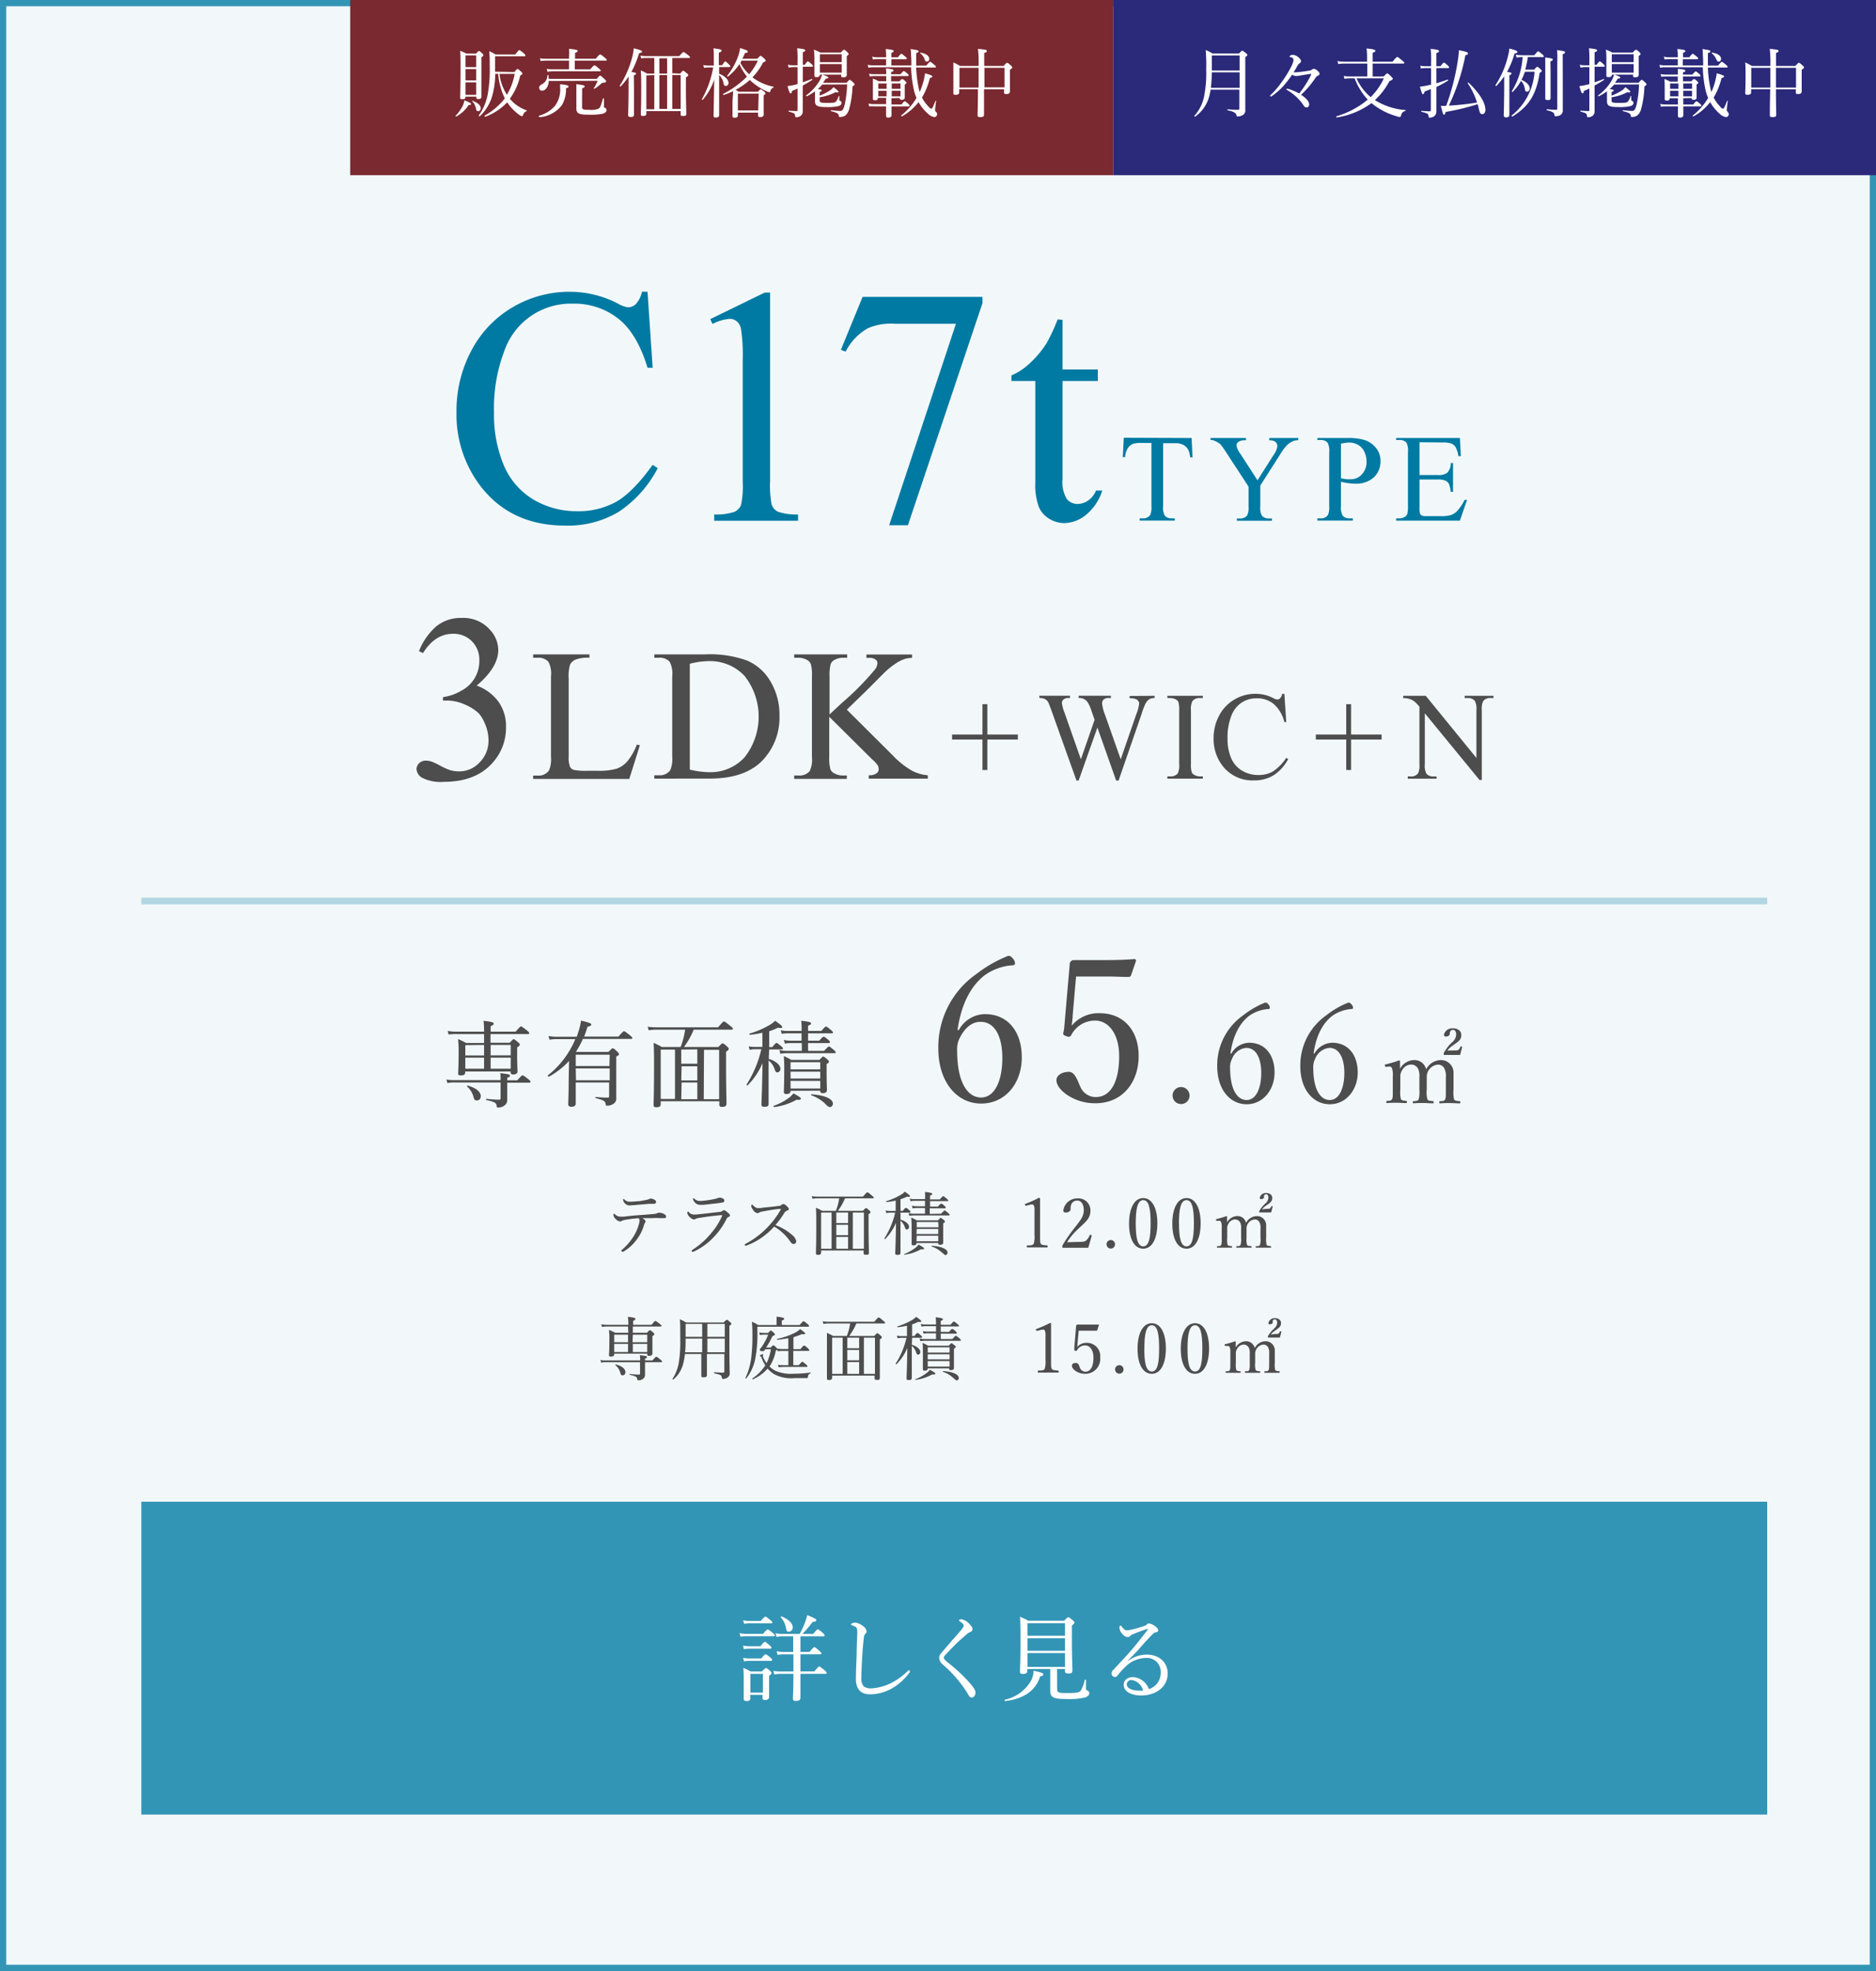 <svg xmlns="http://www.w3.org/2000/svg" viewBox="0 0 300 315"><rect x="0" y="0" width="300" height="315" fill="#808080" stroke="none"/><defs><style>.cls-1{fill:#f2f8fa;}.cls-2{fill:#3395b5;}.cls-3{fill:#007aa2;}.cls-4{fill:#4d4d4d;}.cls-5{fill:none;stroke:#b2d7e3;stroke-miterlimit:10;stroke-width:1.07px;}.cls-6{fill:#fff;}.cls-7{fill:#7a2930;}.cls-8{fill:#2b297a;}</style></defs><g id="レイヤー_2" data-name="レイヤー 2"><g id="contents"><rect class="cls-1" x="0.5" y="0.5" width="299" height="314"/><path class="cls-2" d="M299,1V314H1V1H299m1-1H0V315H300V0Z"/><path class="cls-3" d="M103.55,46.63l.82,12.15h-.82q-1.64-5.45-4.67-7.85a11.37,11.37,0,0,0-7.28-2.4,11.25,11.25,0,0,0-10.95,7.56A25.67,25.67,0,0,0,79,65.93a20.83,20.83,0,0,0,1.56,8.41,11.62,11.62,0,0,0,4.68,5.46,13.5,13.5,0,0,0,7.13,1.9,12.38,12.38,0,0,0,6.14-1.49q2.67-1.5,5.86-5.92l.81.53a18.68,18.68,0,0,1-6.27,7A15.86,15.86,0,0,1,90.39,84q-8.88,0-13.76-6.59A18.82,18.82,0,0,1,73,65.88,20.53,20.53,0,0,1,75.39,56,17.41,17.41,0,0,1,82,49.09a17.9,17.9,0,0,1,9.19-2.46,16.8,16.8,0,0,1,7.65,1.9,4.25,4.25,0,0,0,1.58.58,1.76,1.76,0,0,0,1.24-.5,4.1,4.1,0,0,0,1-2Z"/><path class="cls-3" d="M113.58,51l8.7-4.24h.87V76.9a15.83,15.83,0,0,0,.25,3.74,2,2,0,0,0,1,1.14,8.91,8.91,0,0,0,3.22.44v1H114.21v-1a9.09,9.09,0,0,0,3.27-.43,2.23,2.23,0,0,0,1-1,14.11,14.11,0,0,0,.29-3.86V57.6a27.76,27.76,0,0,0-.27-5,2.07,2.07,0,0,0-.67-1.24,1.75,1.75,0,0,0-1.17-.4,7.14,7.14,0,0,0-2.72.82Z"/><path class="cls-3" d="M137.94,47.45h19.17v1L145.19,83.94h-3l10.68-32.2h-9.83a9.16,9.16,0,0,0-4.25.72,8.84,8.84,0,0,0-3.56,3.74l-.76-.29Z"/><path class="cls-3" d="M169.91,51.11v7.94h5.65v1.84h-5.65V76.56a5.31,5.31,0,0,0,.67,3.16,2.16,2.16,0,0,0,1.73.82A3,3,0,0,0,174,80a3.55,3.55,0,0,0,1.27-1.6h1a8.21,8.21,0,0,1-2.61,3.89,5.62,5.62,0,0,1-3.48,1.31,4.65,4.65,0,0,1-2.37-.68A4.05,4.05,0,0,1,166.12,81a10.07,10.07,0,0,1-.56-3.86V60.89h-3.82V60a10,10,0,0,0,3-2,15.65,15.65,0,0,0,2.7-3.28,30,30,0,0,0,1.69-3.67Z"/><path class="cls-3" d="M190.56,70l.14,3.1h-.37a3.92,3.92,0,0,0-.29-1.17,1.91,1.91,0,0,0-.81-.83,2.76,2.76,0,0,0-1.32-.27H186V80.91a2.65,2.65,0,0,0,.27,1.52,1.48,1.48,0,0,0,1.14.41h.46v.36h-5.62v-.36h.47a1.37,1.37,0,0,0,1.2-.51,3,3,0,0,0,.21-1.42V70.79h-1.59a4.54,4.54,0,0,0-1.32.13,1.86,1.86,0,0,0-.87.72,2.91,2.91,0,0,0-.43,1.42h-.37l.16-3.1Z"/><path class="cls-3" d="M203,70h4.61v.36h-.25a1.92,1.92,0,0,0-.74.22,2.91,2.91,0,0,0-.89.65,8.19,8.19,0,0,0-1,1.37l-3.19,5v3.33a2.65,2.65,0,0,0,.27,1.52,1.53,1.53,0,0,0,1.18.41h.42v.36h-5.62v-.36h.47a1.33,1.33,0,0,0,1.19-.51,3,3,0,0,0,.21-1.42V77.77l-3.63-5.55a13.64,13.64,0,0,0-.87-1.22,3.71,3.71,0,0,0-1-.58,1.27,1.27,0,0,0-.57-.1V70h5.66v.36h-.29a1.69,1.69,0,0,0-.84.21.7.7,0,0,0-.39.65,3.09,3.09,0,0,0,.6,1.27l2.76,4.27,2.6-4.09a3,3,0,0,0,.58-1.36.81.81,0,0,0-.14-.49,1,1,0,0,0-.4-.34,2,2,0,0,0-.79-.12Z"/><path class="cls-3" d="M214.44,77v3.86a2.72,2.72,0,0,0,.27,1.55,1.39,1.39,0,0,0,1.12.43h.51v.36h-5.67v-.36h.5a1.32,1.32,0,0,0,1.2-.55,3.23,3.23,0,0,0,.19-1.43V72.3a2.75,2.75,0,0,0-.26-1.55,1.41,1.41,0,0,0-1.13-.43h-.5V70h4.85a8.79,8.79,0,0,1,2.81.36,3.91,3.91,0,0,1,1.72,1.24,3.18,3.18,0,0,1,.71,2.06,3.5,3.5,0,0,1-1.07,2.64,4.25,4.25,0,0,1-3,1,7.78,7.78,0,0,1-1-.07A11.82,11.82,0,0,1,214.44,77Zm0-.56c.34.07.65.12.92.15a6.22,6.22,0,0,0,.68,0,2.29,2.29,0,0,0,1.75-.79,2.85,2.85,0,0,0,.74-2,3.71,3.71,0,0,0-.35-1.6,2.44,2.44,0,0,0-1-1.1,2.86,2.86,0,0,0-1.46-.37,6,6,0,0,0-1.28.18Z"/><path class="cls-3" d="M227,70.68v5.24h2.91a2.34,2.34,0,0,0,1.51-.35A2.18,2.18,0,0,0,232,74h.36V78.6H232a5.49,5.49,0,0,0-.28-1.24,1.2,1.2,0,0,0-.57-.54,3,3,0,0,0-1.23-.19H227V81a4.27,4.27,0,0,0,.07,1.07.7.7,0,0,0,.28.31,1.71,1.71,0,0,0,.74.11h2.25a5.86,5.86,0,0,0,1.63-.16,2.46,2.46,0,0,0,1-.61,7.48,7.48,0,0,0,1.24-1.83h.39l-1.14,3.32h-10.2v-.36h.47a1.83,1.83,0,0,0,.88-.23.84.84,0,0,0,.43-.46,4.87,4.87,0,0,0,.11-1.28V72.26a2.85,2.85,0,0,0-.25-1.55,1.53,1.53,0,0,0-1.17-.39h-.47V70h10.2l.15,2.9h-.38a4.53,4.53,0,0,0-.46-1.44,1.49,1.49,0,0,0-.73-.59,4.34,4.34,0,0,0-1.38-.15Z"/><path class="cls-4" d="M67,104.07a10.27,10.27,0,0,1,2.72-3.93,6.15,6.15,0,0,1,4.09-1.38,5.65,5.65,0,0,1,4.64,2,4.78,4.78,0,0,1,1.23,3.13c0,1.83-1.15,3.73-3.45,5.68a7.47,7.47,0,0,1,3.5,2.6,6.73,6.73,0,0,1,1.19,4,8.34,8.34,0,0,1-2.08,5.66q-2.7,3.12-7.85,3.12a6.5,6.5,0,0,1-3.46-.64,1.73,1.73,0,0,1-.92-1.35,1.29,1.29,0,0,1,.44-1,1.48,1.48,0,0,1,1-.4,3.45,3.45,0,0,1,.94.14,12.47,12.47,0,0,1,1.43.68,10.23,10.23,0,0,0,1.54.7,5.38,5.38,0,0,0,1.47.2,4.42,4.42,0,0,0,3.29-1.46,4.84,4.84,0,0,0,1.4-3.47,6.6,6.6,0,0,0-.65-2.86,5.15,5.15,0,0,0-1-1.58,8,8,0,0,0-2.19-1.34,7,7,0,0,0-2.84-.61h-.6v-.55a7.86,7.86,0,0,0,3-1.06,5.31,5.31,0,0,0,2.81-4.79,4.15,4.15,0,0,0-1.2-3.09,4.1,4.1,0,0,0-3-1.18q-2.88,0-4.8,3.08Z"/><path class="cls-4" d="M101.84,119l.49.1-1.7,5.39H85.25v-.54H86a2,2,0,0,0,1.8-.82,4.66,4.66,0,0,0,.31-2.17V108.09a4.06,4.06,0,0,0-.41-2.33,2.14,2.14,0,0,0-1.7-.64h-.74v-.54h9v.54a5.62,5.62,0,0,0-2.22.29,1.87,1.87,0,0,0-.87.78,6.32,6.32,0,0,0-.23,2.24v12.48a4,4,0,0,0,.23,1.67,1.05,1.05,0,0,0,.54.45,9.37,9.37,0,0,0,2.29.15h1.45a10.24,10.24,0,0,0,3.2-.34,4.13,4.13,0,0,0,1.69-1.19A9.51,9.51,0,0,0,101.84,119Z"/><path class="cls-4" d="M104.64,124.44v-.54h.75a2,2,0,0,0,1.79-.81,4.65,4.65,0,0,0,.32-2.17V108.09a4.15,4.15,0,0,0-.41-2.33,2.15,2.15,0,0,0-1.7-.64h-.75v-.54h8.09a17.48,17.48,0,0,1,6.77,1,8,8,0,0,1,3.74,3.37,10.41,10.41,0,0,1,1.41,5.45,9.91,9.91,0,0,1-2.52,6.92c-1.88,2.08-4.75,3.11-8.61,3.11Zm5.67-1.44a14.53,14.53,0,0,0,3.12.41,7.4,7.4,0,0,0,5.64-2.38,10.51,10.51,0,0,0,0-13,7.56,7.56,0,0,0-5.76-2.37,12.59,12.59,0,0,0-3,.42Z"/><path class="cls-4" d="M135.42,113.42l7.32,7.28a13.31,13.31,0,0,0,3.08,2.46,6.67,6.67,0,0,0,2.55.74v.54h-9.45v-.54a2,2,0,0,0,1.22-.29.81.81,0,0,0,.38-.63,1.39,1.39,0,0,0-.14-.63,5.1,5.1,0,0,0-.92-1l-6.85-6.79v6.4a6.56,6.56,0,0,0,.19,2,1.31,1.31,0,0,0,.61.63,2.76,2.76,0,0,0,1.34.35h.67v.54H127v-.54h.71a2.1,2.1,0,0,0,1.78-.72,4.39,4.39,0,0,0,.35-2.26V108.09a6.6,6.6,0,0,0-.19-2,1.27,1.27,0,0,0-.6-.62,2.82,2.82,0,0,0-1.34-.35H127v-.54h8.47v.54h-.67a2.81,2.81,0,0,0-1.34.34,1.27,1.27,0,0,0-.63.7,7,7,0,0,0-.17,1.93v6.08l2-1.86a43.08,43.08,0,0,0,5.26-5.32,1.87,1.87,0,0,0,.4-1,.73.73,0,0,0-.31-.59,1.59,1.59,0,0,0-1-.26h-.45v-.54h7.29v.54a4.64,4.64,0,0,0-1.17.17,6.2,6.2,0,0,0-1.29.63,12.52,12.52,0,0,0-1.88,1.48c-.21.2-1.2,1.2-3,3Z"/><path class="cls-4" d="M157.11,123.06v-4.87h-4.86v-.8h4.86v-4.85h.78v4.85h4.88v.8h-4.88v4.87Z"/><path class="cls-4" d="M184.64,111.2v.36a1.74,1.74,0,0,0-.84.18,1.88,1.88,0,0,0-.61.7,11.2,11.2,0,0,0-.62,1.63l-3.69,10.67h-.39l-3-8.46-3,8.46h-.35l-3.93-11c-.3-.82-.48-1.31-.56-1.46a1.28,1.28,0,0,0-.53-.55,2,2,0,0,0-.91-.18v-.36h4.9v.36h-.24a1.22,1.22,0,0,0-.79.23.74.74,0,0,0-.27.57,6.53,6.53,0,0,0,.43,1.57l2.61,7.43,2.19-6.31-.39-1.12-.31-.89a5.34,5.34,0,0,0-.46-.86,1.3,1.3,0,0,0-.31-.31,1.63,1.63,0,0,0-.49-.25,2.07,2.07,0,0,0-.59-.06v-.36h5.16v.36h-.35a1.18,1.18,0,0,0-.8.23.84.84,0,0,0-.26.64,6.44,6.44,0,0,0,.44,1.74l2.54,7.19,2.52-7.29a6,6,0,0,0,.43-1.68A.73.73,0,0,0,182,112a.69.69,0,0,0-.36-.27,2.6,2.6,0,0,0-1-.14v-.36Z"/><path class="cls-4" d="M192.35,124.08v.36h-5.67v-.36h.47a1.42,1.42,0,0,0,1.19-.48,2.94,2.94,0,0,0,.23-1.5v-8.56a4.67,4.67,0,0,0-.12-1.33.94.94,0,0,0-.4-.42,1.94,1.94,0,0,0-.9-.23h-.47v-.36h5.67v.36h-.48a1.4,1.4,0,0,0-1.18.48,2.91,2.91,0,0,0-.24,1.5v8.56a4.1,4.1,0,0,0,.13,1.32.79.79,0,0,0,.41.42,1.74,1.74,0,0,0,.88.24Z"/><path class="cls-4" d="M205.39,110.9l.3,4.5h-.3a5.61,5.61,0,0,0-1.73-2.91,4.15,4.15,0,0,0-2.69-.89,4.37,4.37,0,0,0-2.39.67,4.44,4.44,0,0,0-1.67,2.13,9.45,9.45,0,0,0-.61,3.64,7.65,7.65,0,0,0,.58,3.12,4.29,4.29,0,0,0,1.73,2,5,5,0,0,0,2.64.7,4.58,4.58,0,0,0,2.28-.55,7.55,7.55,0,0,0,2.16-2.19l.31.19a6.92,6.92,0,0,1-2.33,2.59,5.82,5.82,0,0,1-3.15.82,6,6,0,0,1-5.1-2.44,7,7,0,0,1-1.35-4.28,7.63,7.63,0,0,1,.89-3.64,6.39,6.39,0,0,1,2.45-2.57,6.59,6.59,0,0,1,3.4-.91,6.2,6.2,0,0,1,2.83.7,1.59,1.59,0,0,0,.59.21.65.65,0,0,0,.46-.18,1.52,1.52,0,0,0,.36-.73Z"/><path class="cls-4" d="M215.28,123.06v-4.87h-4.86v-.8h4.86v-4.85h.78v4.85h4.88v.8h-4.88v4.87Z"/><path class="cls-4" d="M224.39,111.2H228l8.1,9.93v-7.64a2.62,2.62,0,0,0-.28-1.52,1.45,1.45,0,0,0-1.14-.41h-.46v-.36h4.61v.36h-.47a1.33,1.33,0,0,0-1.19.51,3,3,0,0,0-.21,1.42v11.17h-.36L227.85,114v8.16a2.65,2.65,0,0,0,.27,1.52,1.47,1.47,0,0,0,1.14.41h.47v.36h-4.61v-.36h.46a1.37,1.37,0,0,0,1.2-.51,3,3,0,0,0,.21-1.42v-9.21a5.63,5.63,0,0,0-.87-.89,3,3,0,0,0-.87-.4,3.07,3.07,0,0,0-.86-.09Z"/><path class="cls-4" d="M81.11,173.78c0,1.24,0,1.65,0,2a1,1,0,0,1-.38.85,1.56,1.56,0,0,1-1.11.36c-.15,0-.18,0-.22-.36s-.42-.58-1.61-.82c-.09,0-.07-.21,0-.2a18.06,18.06,0,0,0,2,.14c.18,0,.26-.06.26-.24V173H72.44a4.73,4.73,0,0,0-.9.09l-.15-.57a4.45,4.45,0,0,0,1.07.1h7.59A6.31,6.31,0,0,0,80,171.5c1.42.18,1.54.22,1.54.42s-.07.19-.42.31v.42h1.61c.64-.73.75-.79.84-.79s.22.06.9.6c.3.24.37.34.37.43s-.06.14-.21.14H81.11Zm-3.7-8.52H72.92a8.43,8.43,0,0,0-1.18.07l-.15-.57a6.8,6.8,0,0,0,1.29.12h4.53a12.36,12.36,0,0,0-.09-1.74c1.47.17,1.63.29,1.63.45s-.09.24-.49.42v.87h4c.65-.76.77-.84.86-.84s.21.08.9.6c.34.29.42.38.42.47s-.06.15-.2.15h-6v1.39h3.07c.47-.51.54-.57.63-.57s.2.06.69.47c.24.21.3.3.3.39s0,.18-.43.45v1c0,1.77.06,2.59.06,2.85s-.21.48-.69.48c-.3,0-.42-.11-.42-.36v-.12H74.39v.15c0,.34-.21.48-.67.48s-.45-.11-.45-.39.07-1,.07-3.23a16.85,16.85,0,0,0-.09-2.19,11.84,11.84,0,0,1,1.29.63h2.87Zm-3,1.77v1.65h3V167Zm3,2h-3v1.77h3Zm-1.74,6.09a3.44,3.44,0,0,0-1-1.5s0-.13.09-.12c1.34.33,2.12,1,2.12,1.67,0,.45-.26.7-.6.7S75.83,175.79,75.67,175.14Zm2.79-6.46h3.21V167H78.46Zm3.21,2.14v-1.77H78.46v1.77Z"/><path class="cls-4" d="M91,169.56a12.82,12.82,0,0,1-3.21,2.51c-.09,0-.27-.15-.18-.21A14.42,14.42,0,0,0,92,166.07H89a7.65,7.65,0,0,0-1.12.09l-.17-.59a6.58,6.58,0,0,0,1.26.12h3.26c.07-.19.13-.39.19-.58a10.74,10.74,0,0,0,.5-2c1.3.32,1.63.44,1.63.62s-.15.25-.6.37c-.16.54-.34,1.07-.54,1.56h5.49c.69-.78.8-.85.89-.85s.21.07.93.63c.33.28.4.37.4.46s-.06.14-.21.14H93.21a14.76,14.76,0,0,1-1.12,2.07l.12,0h5.11c.5-.52.57-.57.66-.57s.18,0,.71.51c.22.23.3.32.3.41s0,.18-.44.4v1.76c0,3.81,0,4.26,0,4.84a1,1,0,0,1-.53,1,1.78,1.78,0,0,1-.91.25c-.17,0-.21,0-.26-.28-.06-.45-.33-.62-1.59-.93-.07,0-.07-.18,0-.18.87.07,1.34.1,1.89.1.2,0,.26-.06.26-.25V173H92.07c0,1.9,0,2.74,0,3.37,0,.38-.33.51-.69.51s-.51-.15-.51-.39.07-1.78.07-3.7Zm6.5-1H92.07v1.81h5.39Zm-5.39,4.09h5.39v-1.9H92.07Z"/><path class="cls-4" d="M105.66,176v.44c0,.36-.2.52-.66.52s-.48-.13-.48-.42c0-.61.07-1.8.07-6,0-2,0-2.77-.07-3.87a11.6,11.6,0,0,1,1.32.66h3a12.55,12.55,0,0,0,.72-2.77H105a8.93,8.93,0,0,0-1.27.09l-.15-.56a8.84,8.84,0,0,0,1.44.09h9.81c.75-.87.85-.93.94-.93s.21.06,1,.69c.36.29.43.39.43.48s-.06.14-.21.14h-6.06a12.18,12.18,0,0,1-1.56,2.77h5.51c.51-.54.58-.58.67-.58s.18,0,.69.48c.24.19.29.3.29.39s0,.22-.42.45v2.26c0,3.78.07,5.51.07,6.05,0,.34-.22.52-.66.52s-.49-.12-.49-.42V176Zm2.28-.37v-7.89h-2.28v7.89Zm1-7.89V170h2.57v-2.29Zm0,4.93h2.57v-2.26H109Zm0,3h2.57V173H109Zm3.6,0H115v-7.89h-2.42Z"/><path class="cls-4" d="M122.94,169.23c1.11.32,1.86,1,1.86,1.58a.54.54,0,0,1-.51.58c-.15,0-.27-.12-.38-.4a2.9,2.9,0,0,0-1-1.5V171c0,3.21,0,4.91,0,5.37s-.21.51-.66.51-.48-.13-.48-.42c0-.46.12-2.49.16-6.54a11.09,11.09,0,0,1-2.37,3.53c-.06.06-.21-.06-.16-.14a18,18,0,0,0,2.35-5.62H120.7a3.65,3.65,0,0,0-.82.1l-.15-.58a3.5,3.5,0,0,0,.94.1h1.25v-2.26a15,15,0,0,1-2,.33c-.09,0-.13-.18,0-.21a14.13,14.13,0,0,0,3.13-1.35,3.64,3.64,0,0,0,.9-.69c.89.63,1.13.84,1.13,1s-.15.23-.65.11a10.49,10.49,0,0,1-1.42.57v2.53h.49c.47-.58.59-.66.68-.66s.21.08.73.51c.21.18.29.29.29.38s0,.15-.2.15h-2Zm.79,7.5a9.28,9.28,0,0,0,2.46-1.3,3.28,3.28,0,0,0,.68-.69c1,.54,1.2.69,1.2.85s-.14.2-.69.17a9.74,9.74,0,0,1-3.59,1.17C123.7,176.94,123.64,176.76,123.73,176.73Zm8.06-8.79c.57-.61.69-.69.78-.69s.21.08.76.54c.24.21.3.3.3.39s0,.14-.19.14h-7.7a5.69,5.69,0,0,0-.94.09l-.17-.59a5,5,0,0,0,1.1.12h2.49V166.7h-1.83a4.76,4.76,0,0,0-.87.09l-.17-.59a4.26,4.26,0,0,0,1,.12h1.83v-1.18h-2.3a4.76,4.76,0,0,0-.87.09l-.15-.59a3.22,3.22,0,0,0,1,.12h2.33v-.06a13,13,0,0,0-.06-1.57c1.41.16,1.57.27,1.57.42s-.07.22-.48.37v.84h2.13c.54-.63.65-.7.74-.7s.22.07.79.55c.24.21.32.3.32.39s0,.14-.2.14h-3.78v1.18h1.8c.48-.57.59-.63.69-.63s.23.06.72.47c.23.19.29.3.29.39s-.05.15-.2.15h-3.3v1.24Zm-5.37,6.39c0,.38-.23.51-.62.51s-.45-.1-.45-.37.06-1.14.06-3.5a21.72,21.72,0,0,0-.07-2.19,8.74,8.74,0,0,1,1.18.6h4.53c.44-.46.51-.52.6-.52s.18.06.63.42c.24.21.29.3.29.39s-.08.21-.38.39v1c0,2,.05,2.89.05,3.16s-.18.48-.62.48-.45-.12-.45-.39Zm4.75-4.57h-4.75v1.14h4.75Zm-4.75,2.61h4.75v-1.1h-4.75Zm0,1.59h4.75v-1.22h-4.75Zm5.61,2.5a6.17,6.17,0,0,0-2.28-1.41c-.08,0,0-.16,0-.16,2.19.13,3.44.76,3.44,1.48a.53.53,0,0,1-.47.56C132.55,176.93,132.42,176.87,132,176.46Z"/><path class="cls-4" d="M153.32,164.63a4.88,4.88,0,0,1,4.16-2.56c3.77,0,5.92,2.88,5.92,6.91,0,4.19-2.66,7.39-6.5,7.39s-6.85-3.39-6.85-8.83a14.25,14.25,0,0,1,6.12-11.9,20.87,20.87,0,0,1,5.05-2.88c.26,0,.42,0,.87.58a1.06,1.06,0,0,1,.22.6c0,.2-.1.32-.29.32a8.69,8.69,0,0,0-4.51,1.57c-2.21,1.67-3.81,4.64-4.38,8.77Zm.16,1.25a3.86,3.86,0,0,0-.42,2c0,5.06,1.63,7.52,3.84,7.52s3.39-2.78,3.39-6.3c0-3.23-1.08-5.79-3.48-5.79C155.43,163.29,154.28,164.28,153.48,165.88Z"/><path class="cls-4" d="M171.54,162.26c0,.48-.1,1-.16,1.67a5.53,5.53,0,0,1,4.51-2c3.74,0,6.2,2.72,6.2,6.84s-2.52,7.55-6.91,7.55a8,8,0,0,1-4.12-1.08c-1-.58-2.12-1.57-2.12-2.63,0-.67.77-1.31,2-1.31,1,0,1.41,1.54,1.79,2.3a2.68,2.68,0,0,0,2.46,1.73c2.66,0,3.78-2.85,3.78-6.53s-1.79-5.69-3.81-5.69a4.24,4.24,0,0,0-3.84,2.3c-.19.32-.38.36-.89.16s-.42-.35-.36-.64a6,6,0,0,0,.13-.89l.87-10a.49.49,0,0,1,.19-.41c.16-.13.22-.19.38-.19,1.22,0,3,0,4.64,0,1.22,0,3.07,0,5.12-.16.19,0,.26.09.26.29l-.8,2.33a.35.35,0,0,1-.32.23c-1.32,0-2.21-.07-3.46-.07h-5Z"/><path class="cls-4" d="M190.23,175.1a1.36,1.36,0,1,1-1.34-1.37A1.37,1.37,0,0,1,190.23,175.1Z"/><path class="cls-4" d="M196.89,168.41a3.36,3.36,0,0,1,2.86-1.76c2.6,0,4.07,2,4.07,4.75s-1.82,5.08-4.46,5.08-4.71-2.33-4.71-6.07a9.77,9.77,0,0,1,4.2-8.18,13.79,13.79,0,0,1,3.48-2c.17,0,.28,0,.59.39a.77.77,0,0,1,.15.42c0,.13-.06.22-.19.22a6,6,0,0,0-3.11,1.08c-1.51,1.14-2.61,3.19-3,6Zm.11.86a2.64,2.64,0,0,0-.29,1.36c0,3.48,1.13,5.17,2.65,5.17s2.33-1.91,2.33-4.33c0-2.22-.75-4-2.4-4A2.71,2.71,0,0,0,197,169.27Z"/><path class="cls-4" d="M210.18,168.41a3.37,3.37,0,0,1,2.86-1.76c2.6,0,4.08,2,4.08,4.75s-1.83,5.08-4.47,5.08-4.71-2.33-4.71-6.07a9.77,9.77,0,0,1,4.2-8.18,13.79,13.79,0,0,1,3.48-2c.17,0,.28,0,.59.39a.79.79,0,0,1,.16.42.19.19,0,0,1-.2.22,6,6,0,0,0-3.1,1.08c-1.52,1.14-2.62,3.19-3,6Zm.11.86a2.75,2.75,0,0,0-.28,1.36c0,3.48,1.12,5.17,2.64,5.17s2.33-1.91,2.33-4.33c0-2.22-.75-4-2.4-4A2.72,2.72,0,0,0,210.29,169.27Z"/><path class="cls-4" d="M221.68,170.49c-.15,0-.21,0-.21-.23s0-.13.18-.16c.54-.14,1.44-.39,2.07-.63a.15.15,0,0,1,.16.12c0,.4,0,.85,0,1.23a2.62,2.62,0,0,1,2.18-1.4,1.91,1.91,0,0,1,2,1.49,2.68,2.68,0,0,1,2.31-1.49,2,2,0,0,1,2.07,2.07c0,.54,0,1.31,0,1.67v1a5.07,5.07,0,0,0,.09,1.56c.12.2.43.23.87.27.09,0,.12,0,.12.17s0,.18-.12.18c-.45,0-1-.05-1.5-.05s-1.08,0-1.59.05c-.12,0-.14,0-.14-.18s0-.15.14-.17c.42,0,.66-.06.78-.27s.12-.58.12-1.56v-2a2.51,2.51,0,0,0-.17-1.25,1.12,1.12,0,0,0-1.15-.76,1.95,1.95,0,0,0-1.73,2v2a4.14,4.14,0,0,0,.11,1.56c.12.21.42.23.88.27.09,0,.11,0,.11.18s0,.17-.12.17c-.5,0-1.07-.05-1.5-.05s-1.1,0-1.59.05c-.11,0-.12-.05-.12-.18s0-.15.13-.17c.41,0,.68-.06.8-.27a4.5,4.5,0,0,0,.12-1.56v-2a2.65,2.65,0,0,0-.17-1.25,1.21,1.21,0,0,0-1.18-.76,1.63,1.63,0,0,0-1.38.85,1.86,1.86,0,0,0-.32,1.17v1.95a5.11,5.11,0,0,0,.09,1.56c.11.2.42.23.86.27.07,0,.1,0,.1.18s0,.17-.1.17c-.47,0-1.05-.05-1.53-.05s-1,0-1.53.05c-.09,0-.12,0-.12-.17s0-.16.12-.18c.43,0,.67-.06.79-.27s.12-.54.12-1.56V172a3.27,3.27,0,0,0-.12-1.23.42.42,0,0,0-.51-.31Zm10.78-2.61c.56,0,.68,0,.83-.15a1.21,1.21,0,0,0,.25-.44.11.11,0,0,1,.09-.07c.11,0,.18.06.18.1v.06c-.09.35-.21.86-.33,1.22-.42,0-.81,0-1.23,0s-.87,0-1.28,0c-.06,0-.09,0-.09-.14a.28.28,0,0,1,0-.16,6.59,6.59,0,0,1,1-1.4l.32-.31a1.73,1.73,0,0,0,.66-1.23c0-.48-.18-.77-.51-.77a.47.47,0,0,0-.45.27,1.22,1.22,0,0,0-.06.39c0,.21-.27.41-.63.41-.2,0-.3-.11-.3-.32a1.37,1.37,0,0,1,1.42-1c.83,0,1.35.44,1.35,1.05s-.18.86-.87,1.35l-.36.26a4,4,0,0,0-1,.9Z"/><line class="cls-5" x1="22.6" y1="144" x2="282.6" y2="144"/><rect class="cls-2" x="22.6" y="240" width="260" height="50"/><path class="cls-6" d="M118.26,261a4.86,4.86,0,0,0,1.1.12H122c.57-.63.68-.7.77-.7s.21.07.79.54c.26.19.33.3.33.39s0,.15-.19.15h-4.28a5.85,5.85,0,0,0-1,.07Zm.57,2a5.69,5.69,0,0,0,1,.1h1.78c.5-.63.62-.7.71-.7s.19.07.75.55c.22.2.3.29.3.38s-.06.15-.2.15h-3.36a5.23,5.23,0,0,0-.87.09Zm0,1.95a4.23,4.23,0,0,0,1,.1h1.9c.5-.58.62-.66.71-.66s.21.08.75.51c.22.18.28.29.28.38s0,.15-.19.15h-3.45a4.73,4.73,0,0,0-.84.09Zm0-6a4.6,4.6,0,0,0,1.06.11h1.76c.55-.63.66-.69.75-.69s.21.06.79.55c.24.2.33.29.33.38s-.06.13-.21.13h-3.42a5.14,5.14,0,0,0-.88.09ZM120,271.41q0,.45-.6.45c-.32,0-.47-.11-.47-.38s0-.81,0-2.55c0-1.05,0-1.62-.06-2.37a9,9,0,0,1,1.17.57h1.81c.47-.49.56-.55.65-.55s.18.06.61.43c.21.18.27.29.27.38s-.07.21-.39.42v.81c0,1.59,0,2.38,0,2.61s-.2.46-.62.46-.43-.12-.43-.37v-.45h-2Zm2-3.9h-2v3h2Zm6,0c0,1.87,0,3.3,0,3.81,0,.36-.21.52-.7.52s-.5-.16-.5-.45.08-1.39.08-3.88h-2a6.79,6.79,0,0,0-1.06.09l-.15-.57a5.8,5.8,0,0,0,1.21.1h2v-2.74h-1.53a6,6,0,0,0-1,.09l-.15-.59a5,5,0,0,0,1.11.12h1.53v-2.5h-1.67a6.73,6.73,0,0,0-1,.09l-.15-.57a7,7,0,0,0,1.18.1h2.67a11.3,11.3,0,0,0,.87-1.86,8.27,8.27,0,0,0,.35-1.15c1.26.54,1.45.64,1.45.81s-.13.24-.57.27a22.29,22.29,0,0,1-1.65,1.93h1.73c.54-.67.64-.73.73-.73s.2.06.78.55c.23.21.3.33.3.42s0,.14-.19.14H128V264h1.45c.59-.69.69-.76.78-.76s.2.07.78.58c.26.21.33.32.33.42s0,.14-.19.14H128v2.74h2.23c.59-.7.69-.78.78-.78s.23.08.84.59c.27.22.35.33.35.43s-.06.14-.2.14Zm-2.31-7.35a3.46,3.46,0,0,0-.83-1.68c0-.06.06-.17.14-.14,1.12.45,1.77,1.13,1.77,1.73a.65.65,0,0,1-.6.7C125.88,260.8,125.78,260.68,125.69,260.19Z"/><path class="cls-6" d="M136.87,268.3c0-.94.06-2.37.12-3.82,0-1.19.07-2.36.1-3.56,0-.55-.06-.78-.28-.93a3.09,3.09,0,0,0-.53-.24c-.12,0-.18-.06-.18-.13s.06-.15.18-.2a1.53,1.53,0,0,1,.54-.09,2.5,2.5,0,0,1,1.22.57,1.23,1.23,0,0,1,.54.81.61.61,0,0,1-.21.42.7.7,0,0,0-.21.48c-.09.72-.18,1.64-.26,2.84-.09,1.39-.15,2.86-.15,3.64a1.9,1.9,0,0,0,.38,1.43,2.12,2.12,0,0,0,1.3.31,8.26,8.26,0,0,0,3.36-1,10.48,10.48,0,0,0,2.36-1.77.27.27,0,0,1,.19-.12.17.17,0,0,1,.17.13.48.48,0,0,1-.12.3,9,9,0,0,1-2.75,2.46,7.08,7.08,0,0,1-3.42.95C137.78,270.81,136.87,270.1,136.87,268.3Z"/><path class="cls-6" d="M155,259.51c.31.33.52.59.52.83a.51.51,0,0,1-.34.48,1.68,1.68,0,0,0-.53.31c-.45.38-1,.89-1.59,1.41-.69.68-1.42,1.43-1.93,2a.57.57,0,0,0-.2.38c0,.13.08.25.26.43s.39.35.66.57a25.21,25.21,0,0,1,3.37,3.21c.54.66.77,1,.77,1.41s-.27.75-.59.75-.4-.18-.66-.63a19.84,19.84,0,0,0-4-4.66,1.44,1.44,0,0,1-.55-1,1.12,1.12,0,0,1,.34-.82c.42-.51.95-1.1,1.71-2,.42-.46.9-1,1.44-1.65.29-.34.42-.55.42-.75s-.21-.39-.57-.64c-.13-.11-.18-.12-.18-.18s.17-.17.38-.17A2.23,2.23,0,0,1,155,259.51Z"/><path class="cls-6" d="M160.68,271.65a6.42,6.42,0,0,0,4.21-3.06,4,4,0,0,0,.4-1.59c1.33.31,1.54.42,1.54.57s0,.24-.51.36c-.68,2.23-2.52,3.55-5.57,3.93C160.67,271.87,160.59,271.68,160.68,271.65Zm8.37-1.83c0,.69.15.76,1.51.76,1.53,0,2.06-.07,2.3-.43a6.56,6.56,0,0,0,.61-1.65c0-.09.2-.06.2,0,0,.67,0,1.05,0,1.33s.06.27.24.35a.47.47,0,0,1,.28.45c0,.3-.27.52-.7.66a11.61,11.61,0,0,1-3.05.24c-2,0-2.49-.29-2.49-1.31,0-.16,0-.43,0-1.2v-2.28h-3.67v.32c0,.31-.21.46-.68.46s-.49-.1-.49-.4c0-.54.08-1.34.08-4.68,0-2,0-3-.08-4.05a8.29,8.29,0,0,1,1.31.63h5.76c.49-.5.57-.56.66-.56s.19.06.7.47c.23.21.27.28.27.37s-.06.23-.4.48v1.95c0,3.29.09,4.74.09,5.21s-.24.51-.66.51-.54-.12-.54-.41v-.3h-1.26Zm1.26-10.4h-6v2h6Zm-6,4.4h6v-2h-6Zm0,2.58h6v-2.21h-6Z"/><path class="cls-6" d="M180.16,265.62a5.18,5.18,0,0,1,3.15-1.19c2.21,0,3.42,1.38,3.42,3,0,2.27-2,3.54-4.24,3.54-1.64,0-2.79-.67-2.79-1.69,0-.81.67-1.25,1.5-1.25a2.88,2.88,0,0,1,2.52,1.92,2.67,2.67,0,0,0,1.89-2.59,2.2,2.2,0,0,0-2.37-2.39,4.77,4.77,0,0,0-3.39,1.53,11.22,11.22,0,0,0-1.17,1.32.5.5,0,0,1-.38.2.56.56,0,0,1-.54-.59.77.77,0,0,1,.26-.54c1.15-1.24,2.4-2.53,3.48-3.85.64-.8,1.26-1.55,2-2.54.1-.13.06-.16,0-.16a1.33,1.33,0,0,0-.29.07c-.67.23-1.44.51-2,.75a1.18,1.18,0,0,0-.51.32.55.55,0,0,1-.4.16,1.18,1.18,0,0,1-.75-.43,1.73,1.73,0,0,1-.54-1.1c0-.15.09-.31.18-.31s.12.06.19.16c.33.44.54.59.8.59a3.41,3.41,0,0,0,.78-.11c.67-.16,1.3-.34,2-.57a1,1,0,0,0,.45-.27.48.48,0,0,1,.34-.15,2.13,2.13,0,0,1,1,.47c.3.21.45.4.45.64s-.12.26-.39.32-.29.1-.62.43c-.49.5-1.11,1.14-2,2.18-.56.64-1.37,1.42-2,2.1Zm.86,2.88a.73.73,0,0,0-.83.69c0,.61.8,1,2,1a3.18,3.18,0,0,0,.6,0A2.22,2.22,0,0,0,181,268.5Z"/><path class="cls-4" d="M100.18,194.92a2.28,2.28,0,0,0-.8.23.5.5,0,0,1-.26.06,1.12,1.12,0,0,1-.69-.43.86.86,0,0,1-.33-.58c0-.13,0-.22.1-.22s.08.05.18.12a1.21,1.21,0,0,0,.74.34c.2,0,.4,0,.64,0,.85-.1,1.56-.18,2.57-.25.83-.06,1.58-.11,2.35-.19a1.23,1.23,0,0,0,.39-.1,1,1,0,0,1,.35-.09,1.79,1.79,0,0,1,.87.27.39.39,0,0,1,.23.35.24.24,0,0,1-.25.25c-.19,0-.38,0-.7,0a8.56,8.56,0,0,0-1.24,0c-.47,0-1.1,0-1.6,0,.27.15.5.35.5.52a.32.32,0,0,1-.06.17,1.12,1.12,0,0,0-.16.33,6.72,6.72,0,0,1-1.14,2.33,7,7,0,0,1-2.17,2,.32.32,0,0,1-.16,0c-.09,0-.16,0-.16-.13s0-.13.17-.24a9.18,9.18,0,0,0,1.76-2.06,7.17,7.17,0,0,0,.89-2.09,1.69,1.69,0,0,0,.08-.45.51.51,0,0,0-.15-.37A19.45,19.45,0,0,0,100.18,194.92Zm4.53-3.15a.36.36,0,0,1,.2.35c0,.13-.12.26-.34.27s-.43,0-.72,0l-2.46.21-.74.05a.92.92,0,0,1-.69-.31.82.82,0,0,1-.31-.58c0-.08,0-.14.06-.14s.09,0,.16.1a1.17,1.17,0,0,0,.89.33,9.55,9.55,0,0,0,1.11-.07c.51,0,.84-.1,1.27-.17a5.15,5.15,0,0,0,.55-.13,1.23,1.23,0,0,1,.4-.13A1.35,1.35,0,0,1,104.71,191.77Z"/><path class="cls-4" d="M110.61,199.91a.18.18,0,0,1,.11-.16,12.55,12.55,0,0,0,3.09-2.77,10.91,10.91,0,0,0,1.63-2.58,1.18,1.18,0,0,0,.06-.19s0,0-.06,0l-.25,0c-1.21.11-2.31.26-3.25.41a2.69,2.69,0,0,0-.69.17.47.47,0,0,1-.3.1,1.13,1.13,0,0,1-.66-.4,1.06,1.06,0,0,1-.37-.61c0-.15,0-.24.11-.24s.07,0,.14.11a1.12,1.12,0,0,0,.82.36,7.18,7.18,0,0,0,.81-.06c.92-.09,2.3-.25,3.39-.38a.64.64,0,0,0,.32-.13.42.42,0,0,1,.26-.12c.17,0,.31.12.65.41s.3.29.3.42-.09.19-.23.25a.67.67,0,0,0-.33.35,11.25,11.25,0,0,1-1.87,2.7A10.45,10.45,0,0,1,111,200a.87.87,0,0,1-.21.06C110.67,200.07,110.61,200,110.61,199.91Zm5.22-8.06a.28.28,0,0,1-.21.31c-.23.06-.46.08-.69.12l-2.4.27c-.23,0-.51,0-.65,0a1.06,1.06,0,0,1-.79-.42,1,1,0,0,1-.28-.53.08.08,0,0,1,.08-.09s.09,0,.17.09a1.27,1.27,0,0,0,.94.33,6.5,6.5,0,0,0,.73-.06,14.7,14.7,0,0,0,1.76-.3l.33-.11a1,1,0,0,1,.33-.06C115.49,191.45,115.83,191.59,115.83,191.85Z"/><path class="cls-4" d="M126.65,197.35a1.78,1.78,0,0,1,.68,1,.42.42,0,0,1-.45.46c-.15,0-.29-.09-.47-.34a8.11,8.11,0,0,0-2.61-2.44,11.29,11.29,0,0,1-2.14,1.86,10.13,10.13,0,0,1-2.15,1.12.79.79,0,0,1-.3.08.15.15,0,0,1-.12-.13.22.22,0,0,1,.11-.16,14,14,0,0,0,5.65-5.49.19.19,0,0,0,0-.1s0,0-.09,0c-.5,0-1.76.2-2.87.42a1.49,1.49,0,0,0-.45.14.51.51,0,0,1-.32.11,1,1,0,0,1-.68-.5c-.21-.29-.3-.44-.3-.63s.06-.23.11-.23.12.07.19.13c.29.28.48.42.73.42s.55,0,.87-.07c.85-.08,1.77-.17,2.57-.28a.56.56,0,0,0,.37-.17.4.4,0,0,1,.27-.12c.16,0,.28.06.51.27s.39.39.39.52-.06.16-.27.25a.92.92,0,0,0-.47.4A15.46,15.46,0,0,1,124,195.8,8.17,8.17,0,0,1,126.65,197.35Z"/><path class="cls-4" d="M131.31,199.85v.31c0,.27-.14.39-.48.39s-.35-.1-.35-.31c0-.45.05-1.32.05-4.38,0-1.49,0-2-.05-2.84a8.7,8.7,0,0,1,1,.49h2.19a8.88,8.88,0,0,0,.53-2h-3.34a7.3,7.3,0,0,0-.94.07l-.11-.41a6.43,6.43,0,0,0,1.06.07H138c.55-.64.63-.68.7-.68s.15,0,.71.5c.27.21.32.29.32.35s0,.1-.15.1h-4.45a8.88,8.88,0,0,1-1.14,2h4c.38-.4.43-.43.5-.43s.13,0,.51.35c.17.14.2.22.2.29s0,.16-.3.33v1.66c0,2.77.05,4,.05,4.43s-.16.39-.48.39-.37-.09-.37-.31v-.37Zm1.67-.28v-5.79h-1.67v5.79Zm.76-5.79v1.69h1.88v-1.69Zm0,3.62h1.88v-1.66h-1.88Zm0,2.17h1.88v-1.89h-1.88Zm2.64,0h1.77v-5.79h-1.77Z"/><path class="cls-4" d="M144,194.92c.82.23,1.37.7,1.37,1.15a.4.4,0,0,1-.38.43c-.11,0-.19-.09-.27-.3a2.19,2.19,0,0,0-.72-1.1v1.14c0,2.35,0,3.59,0,3.94s-.16.37-.49.37-.35-.1-.35-.31.09-1.82.12-4.8a8.24,8.24,0,0,1-1.74,2.59s-.15,0-.12-.1a13.24,13.24,0,0,0,1.73-4.12h-.81a2.79,2.79,0,0,0-.61.07l-.11-.43a2.44,2.44,0,0,0,.69.08h.92v-1.66a10.24,10.24,0,0,1-1.49.24c-.06,0-.1-.13,0-.15a10.8,10.8,0,0,0,2.3-1,2.85,2.85,0,0,0,.66-.51c.65.46.82.62.82.72s-.11.16-.47.07a6.38,6.38,0,0,1-1.05.42v1.86h.37c.34-.43.43-.48.49-.48s.16,0,.54.37c.16.13.21.21.21.28s0,.11-.14.11H144Zm.59,5.5a7,7,0,0,0,1.8-1,2.32,2.32,0,0,0,.5-.51c.73.4.88.51.88.63s-.1.14-.51.12a7,7,0,0,1-2.63.86C144.61,200.57,144.56,200.44,144.63,200.42Zm5.91-6.45c.41-.45.5-.51.57-.51s.15.06.56.4c.17.15.22.22.22.29s0,.1-.14.1H146.1a4.49,4.49,0,0,0-.69.06l-.12-.43a3.44,3.44,0,0,0,.8.09h1.83v-.91h-1.35a3.7,3.7,0,0,0-.63.06l-.12-.43a2.84,2.84,0,0,0,.75.09h1.35v-.87h-1.69a3.79,3.79,0,0,0-.63.07l-.11-.43a2.33,2.33,0,0,0,.72.09h1.71v0a8.33,8.33,0,0,0,0-1.15c1,.12,1.16.2,1.16.31s-.06.16-.35.27v.62h1.56c.39-.46.47-.52.54-.52s.16.06.58.41c.18.15.23.22.23.28s0,.1-.14.1h-2.77v.87H150c.35-.42.42-.46.5-.46s.17,0,.53.34c.17.14.21.22.21.29s0,.11-.14.11h-2.42V194Zm-3.94,4.69c0,.27-.17.37-.45.37s-.33-.08-.33-.27,0-.84,0-2.57a13.8,13.8,0,0,0-.06-1.6,5.08,5.08,0,0,1,.87.44H150c.32-.34.37-.39.44-.39s.13.05.46.31c.17.15.21.22.21.29s-.06.15-.28.28v.75c0,1.51,0,2.12,0,2.32s-.14.35-.46.35-.33-.09-.33-.28Zm3.48-3.36H146.6v.84h3.48Zm-3.48,1.92h3.48v-.81H146.6Zm0,1.16h3.48v-.89H146.6Zm4.11,1.84a4.33,4.33,0,0,0-1.67-1c-.06,0,0-.13,0-.13,1.61.1,2.52.56,2.52,1.09a.38.38,0,0,1-.34.41C151.1,200.56,151,200.52,150.71,200.22Z"/><path class="cls-4" d="M164.11,192.69c-.11,0-.16,0-.2-.12s0-.15.11-.19a18.28,18.28,0,0,0,2.12-.95c.11,0,.18.07.18.13,0,.87,0,1.5,0,2.39v3.38c0,1.09,0,1.22.12,1.44s.52.23,1,.27c.07,0,.09.05.09.17s0,.15-.09.15c-.49,0-1.08,0-1.55,0s-1.06,0-1.58,0c-.09,0-.11,0-.11-.15s0-.16.11-.17c.44,0,.83,0,1-.27a4.17,4.17,0,0,0,.12-1.44v-3.9a1.7,1.7,0,0,0-.12-.81.31.31,0,0,0-.29-.13,1.34,1.34,0,0,0-.39.07Z"/><path class="cls-4" d="M172.37,198.48c.91,0,1.12-.06,1.33-.24a2.42,2.42,0,0,0,.58-.86c0-.08.07-.09.18,0s.12.06.11.13c-.14.56-.36,1.34-.55,1.91-.71,0-1.33,0-2,0s-1.34,0-2,0c-.1,0-.14,0-.14-.2a.38.38,0,0,1,.08-.28,24.39,24.39,0,0,1,1.93-2.77c.9-1.17,1.42-1.76,1.42-2.77,0-.86-.37-1.52-1-1.52a1,1,0,0,0-1,.61,2.21,2.21,0,0,0-.11.79c0,.3-.38.5-.74.5s-.41-.09-.41-.4a2.23,2.23,0,0,1,2.21-1.85,1.92,1.92,0,0,1,2.12,1.92c0,1.37-.89,1.9-1.92,2.92a9.85,9.85,0,0,0-1.82,2.16Z"/><path class="cls-4" d="M178.31,198.87a.68.68,0,1,1-.67-.69A.68.68,0,0,1,178.31,198.87Z"/><path class="cls-4" d="M185.08,195.5c0,2.49-.85,4.06-2.26,4.06s-2.27-1.51-2.27-4,.87-4.09,2.27-4.09S185.08,193.06,185.08,195.5Zm-3.46,0c0,2.26.26,3.69,1.2,3.69s1.18-1.43,1.18-3.69-.24-3.7-1.18-3.7S181.62,193.29,181.62,195.53Z"/><path class="cls-4" d="M192,195.5c0,2.49-.85,4.06-2.26,4.06s-2.27-1.51-2.27-4,.86-4.09,2.27-4.09S192,193.06,192,195.5Zm-3.46,0c0,2.26.26,3.69,1.2,3.69s1.18-1.43,1.18-3.69-.24-3.7-1.18-3.7S188.53,193.29,188.53,195.53Z"/><path class="cls-4" d="M194.61,195.1c-.11,0-.15,0-.15-.16s0-.1.13-.12c.4-.1,1.06-.29,1.52-.46.06,0,.12,0,.12.08,0,.3,0,.63,0,.91a1.9,1.9,0,0,1,1.59-1,1.39,1.39,0,0,1,1.44,1.09,2,2,0,0,1,1.7-1.09,1.47,1.47,0,0,1,1.52,1.52c0,.4,0,1,0,1.22v.72a4.09,4.09,0,0,0,.06,1.14c.09.14.32.17.64.2.06,0,.09,0,.09.12s0,.13-.09.13l-1.1,0-1.17,0c-.09,0-.1,0-.1-.13s0-.11.1-.12c.31,0,.49,0,.58-.2a3,3,0,0,0,.08-1.14v-1.44a1.93,1.93,0,0,0-.12-.92.82.82,0,0,0-.85-.56,1.44,1.44,0,0,0-1.26,1.48v1.44a3.06,3.06,0,0,0,.08,1.14c.08.16.3.17.65.2.06,0,.07,0,.07.13s0,.12-.09.12l-1.1,0-1.16,0c-.08,0-.09,0-.09-.13s0-.11.1-.12c.3,0,.49,0,.58-.2a3.09,3.09,0,0,0,.09-1.14v-1.44a2,2,0,0,0-.12-.92.89.89,0,0,0-.87-.56,1.2,1.2,0,0,0-1,.63,1.34,1.34,0,0,0-.23.86v1.43a4.09,4.09,0,0,0,.06,1.14c.08.14.31.17.63.2.06,0,.08,0,.08.13s0,.12-.08.12l-1.12,0-1.12,0c-.07,0-.09,0-.09-.12s0-.12.09-.13c.31,0,.49,0,.58-.2s.09-.4.09-1.14v-1.57a2.4,2.4,0,0,0-.09-.9.32.32,0,0,0-.37-.23Zm7.91-1.91c.41,0,.5,0,.61-.11a1,1,0,0,0,.18-.32s0,0,.07,0,.13,0,.13.07v.05c-.06.25-.15.62-.24.89h-1.84s-.06,0-.06-.1a.21.21,0,0,1,0-.12,4.86,4.86,0,0,1,.76-1l.23-.23a1.25,1.25,0,0,0,.48-.9c0-.35-.13-.56-.37-.56a.35.35,0,0,0-.33.2.88.88,0,0,0,0,.28c0,.16-.2.3-.47.3a.2.2,0,0,1-.22-.23,1,1,0,0,1,1-.75c.6,0,1,.32,1,.77s-.13.63-.64,1l-.26.19a2.76,2.76,0,0,0-.74.66Z"/><path class="cls-4" d="M103.15,218.25c0,.91,0,1.21,0,1.45a.76.76,0,0,1-.28.63,1.17,1.17,0,0,1-.81.26c-.11,0-.13,0-.17-.26s-.3-.43-1.17-.61c-.07,0-.06-.15,0-.14a12.28,12.28,0,0,0,1.44.1c.13,0,.19,0,.19-.18v-1.8H96.79a3,3,0,0,0-.66.07l-.11-.42a3.54,3.54,0,0,0,.78.07h5.57a4.05,4.05,0,0,0-.05-.84c1.05.13,1.14.16,1.14.31s-.06.14-.31.23v.3h1.18c.47-.53.55-.58.61-.58s.17,0,.66.44c.22.18.28.25.28.32s0,.1-.16.1h-2.57ZM100.43,212H97.14a5.46,5.46,0,0,0-.87.06l-.11-.42a5.7,5.7,0,0,0,1,.09h3.32a7.93,7.93,0,0,0-.07-1.28c1.08.12,1.2.21,1.2.33s-.06.18-.36.31v.64h2.94c.47-.56.56-.62.62-.62s.16.06.66.44c.26.21.31.28.31.34s0,.11-.14.11H101.2v1h2.26c.34-.37.39-.41.46-.41s.14,0,.5.34c.18.15.22.22.22.28s0,.14-.31.33v.71c0,1.3,0,1.9,0,2.09s-.16.35-.51.35-.31-.08-.31-.26v-.09H98.22v.11c0,.25-.16.35-.5.35s-.33-.08-.33-.29.06-.74.06-2.36a12.08,12.08,0,0,0-.07-1.61,9.27,9.27,0,0,1,1,.46h2.1Zm-2.21,1.3v1.21h2.21V213.3Zm2.21,1.48H98.22v1.3h2.21Zm-1.28,4.47a2.39,2.39,0,0,0-.76-1.1s0-.1.07-.09c1,.24,1.55.73,1.55,1.22,0,.33-.18.52-.44.52S99.28,219.72,99.15,219.25Zm2-4.74h2.35V213.3H101.2Zm2.35,1.57v-1.3H101.2v1.3Z"/><path class="cls-4" d="M109.53,216.39a10.28,10.28,0,0,1-.26,1.5,4.92,4.92,0,0,1-1.56,2.56c-.06.06-.2,0-.16-.08a7.11,7.11,0,0,0,1-2.6,21.05,21.05,0,0,0,.23-3.92c0-1.91,0-2.43-.07-3a4.79,4.79,0,0,1,1,.51h6c.4-.39.45-.43.53-.43s.13,0,.5.36c.17.13.21.2.21.27s0,.14-.31.32V214c0,4.5.05,4.87.05,5.38a.78.78,0,0,1-.41.81,1.16,1.16,0,0,1-.64.19c-.15,0-.19-.06-.22-.23,0-.37-.28-.48-1.18-.66-.08,0-.08-.17,0-.17.66,0,1,.06,1.38.06.14,0,.21-.06.21-.21v-2.78h-2.78c0,1.67,0,2.93,0,3.37,0,.26-.15.36-.52.36s-.38-.09-.38-.34,0-.76,0-2.33v-1.06Zm.11-2.46c0,.72,0,1.46-.09,2.19h2.74v-2.19Zm0-2.35v2.07h2.65v-2.07Zm3.48,2.07h2.78v-2.07h-2.78Zm2.78.28h-2.78v2.19h2.78Z"/><path class="cls-4" d="M127.87,211.76c.48-.55.55-.59.61-.59s.16,0,.63.41c.25.2.27.27.27.34s0,.11-.15.11h-8.11v.8a20.66,20.66,0,0,1-.35,4.37,7.26,7.26,0,0,1-1.43,3.09c0,.05-.17,0-.13-.08a10.67,10.67,0,0,0,.93-3.26,28.37,28.37,0,0,0,.18-3.63,20.48,20.48,0,0,0-.08-2.08,5.1,5.1,0,0,1,1,.52h2.94v-.64a4.77,4.77,0,0,0,0-.7c1.09.13,1.23.23,1.23.35s-.1.16-.39.28v.71Zm-3.56,3.93s-.07.08-.25.17a6.8,6.8,0,0,1-1,2.53,3.7,3.7,0,0,0,1,.71,6.25,6.25,0,0,0,2.78.45,21.64,21.64,0,0,0,2.76-.19c.06,0,.07.11,0,.13-.27.12-.36.23-.41.6,0,.12-.07.16-.21.16-.53,0-1.2,0-1.92,0a5.83,5.83,0,0,1-3.31-.66,4.75,4.75,0,0,1-1-.86,6.78,6.78,0,0,1-2.35,1.71c-.06,0-.16-.08-.1-.12a7.51,7.51,0,0,0,2.08-2.11,6.63,6.63,0,0,1-.62-1.28c0-.1-.06-.13-.16-.16a.15.15,0,0,1-.09-.12c0-.07.31-.21.44-.21s.1,0,.1.07-.06.16-.06.21a.82.82,0,0,0,.1.29,5.74,5.74,0,0,0,.49.85,7.7,7.7,0,0,0,.7-2.23h-.93l0,.06a.46.46,0,0,1-.45.25c-.27,0-.39-.08-.39-.2s0-.13.18-.33a9,9,0,0,0,1.15-2.11h-.59a3.41,3.41,0,0,0-.73.07l-.1-.41a5.57,5.57,0,0,0,.83.07h.58c.31-.34.37-.39.44-.39s.13.05.46.35c.15.14.19.21.19.28s-.12.19-.4.28a13.26,13.26,0,0,1-1,1.81h.73c.28-.31.34-.35.41-.35s.13,0,.45.33a1.08,1.08,0,0,1,.16.18,4.34,4.34,0,0,0,.85.08h.94v-1.73a16.23,16.23,0,0,1-1.78.25s-.09-.13,0-.14a11.76,11.76,0,0,0,2.88-1,3.16,3.16,0,0,0,.79-.57c.55.38.8.6.8.71s-.14.17-.52.09a10.53,10.53,0,0,1-1.35.5v1.91H128c.43-.53.51-.57.58-.57s.16,0,.6.42c.2.18.24.26.24.33s0,.1-.14.1h-2.42v2.28h.88c.42-.49.5-.55.57-.55s.14.06.57.42c.19.16.24.24.24.31s0,.1-.14.1h-3.71a5.25,5.25,0,0,0-.75.06l-.11-.41a4.39,4.39,0,0,0,.86.07h.8V215.9h-.94a5.27,5.27,0,0,0-.76.06Z"/><path class="cls-4" d="M133.07,219.85v.31c0,.27-.14.39-.48.39s-.35-.1-.35-.31c0-.45,0-1.32,0-4.38,0-1.49,0-2,0-2.84a9.82,9.82,0,0,1,1,.49h2.18a8.88,8.88,0,0,0,.53-2h-3.34a7.3,7.3,0,0,0-.94.07l-.11-.41a6.5,6.5,0,0,0,1.06.07h7.19c.55-.64.63-.68.7-.68s.15,0,.71.5c.27.21.32.29.32.35s0,.1-.15.1h-4.45a8.88,8.88,0,0,1-1.14,2h4c.37-.4.43-.43.49-.43s.13,0,.51.35c.17.14.21.22.21.29s0,.16-.31.33v1.66c0,2.77,0,4,0,4.43s-.16.39-.48.39-.36-.09-.36-.31v-.37Zm1.68-.28v-5.79h-1.68v5.79Zm.75-5.79v1.69h1.89v-1.69Zm0,3.62h1.89v-1.66H135.5Zm0,2.17h1.89v-1.89H135.5Zm2.65,0h1.77v-5.79h-1.77Z"/><path class="cls-4" d="M145.81,214.92c.81.23,1.36.7,1.36,1.15a.4.4,0,0,1-.37.43c-.11,0-.2-.09-.28-.3a2.18,2.18,0,0,0-.71-1.1v1.14c0,2.35,0,3.59,0,3.94s-.16.37-.49.37-.35-.1-.35-.31.09-1.82.12-4.8a8.22,8.22,0,0,1-1.73,2.59s-.16,0-.13-.1a13,13,0,0,0,1.73-4.12h-.81a2.79,2.79,0,0,0-.61.07l-.11-.43a2.48,2.48,0,0,0,.69.08h.92v-1.66a10,10,0,0,1-1.49.24c-.06,0-.1-.13,0-.15a10.58,10.58,0,0,0,2.3-1,2.85,2.85,0,0,0,.66-.51c.65.46.82.62.82.72s-.11.16-.47.07a6.63,6.63,0,0,1-1,.42v1.86h.36c.34-.43.43-.48.49-.48s.16,0,.54.37c.16.13.21.21.21.28s0,.11-.14.11h-1.46Zm.58,5.5a6.88,6.88,0,0,0,1.8-1,2.11,2.11,0,0,0,.5-.51c.74.4.88.51.88.63s-.1.14-.51.12a7,7,0,0,1-2.63.86C146.37,220.57,146.32,220.44,146.39,220.42ZM152.3,214c.41-.45.5-.51.57-.51s.15.06.56.4c.18.15.22.22.22.29s0,.1-.14.1h-5.65a4.6,4.6,0,0,0-.69.06l-.12-.43a3.44,3.44,0,0,0,.8.09h1.83v-.91h-1.34a3.81,3.81,0,0,0-.64.06l-.12-.43a2.87,2.87,0,0,0,.76.09h1.34v-.87H148a3.9,3.9,0,0,0-.64.07l-.11-.43a2.33,2.33,0,0,0,.72.09h1.71v0a8.33,8.33,0,0,0-.05-1.15c1,.12,1.16.2,1.16.31s-.06.16-.35.27v.62H152c.4-.46.47-.52.54-.52s.16.06.58.41c.18.15.23.22.23.28s0,.1-.14.1h-2.77v.87h1.32c.35-.42.43-.46.5-.46s.17,0,.53.34c.17.14.21.22.21.29s0,.11-.14.11h-2.42V214Zm-3.94,4.69c0,.27-.17.37-.45.37s-.33-.08-.33-.27,0-.84,0-2.57c0-.75,0-1.14-.05-1.6a5.92,5.92,0,0,1,.87.44h3.32c.32-.34.37-.39.44-.39s.13.05.46.31.21.22.21.29-.06.15-.28.28v.75c0,1.51,0,2.12,0,2.32s-.13.35-.45.35-.33-.09-.33-.28Zm3.49-3.36h-3.49v.84h3.49Zm-3.49,1.92h3.49v-.81h-3.49Zm0,1.16h3.49v-.89h-3.49Zm4.11,1.84a4.33,4.33,0,0,0-1.67-1c-.05,0,0-.13,0-.13,1.61.1,2.52.56,2.52,1.09a.38.38,0,0,1-.34.41C152.86,220.56,152.76,220.52,152.47,220.22Z"/><path class="cls-4" d="M165.87,212.69c-.11,0-.15,0-.2-.12s0-.15.11-.19a19.22,19.22,0,0,0,2.13-.95.16.16,0,0,1,.17.13c0,.87,0,1.5,0,2.39v3.38c0,1.09,0,1.22.12,1.44s.53.23,1,.27c.07,0,.1.05.1.17s0,.15-.1.15c-.49,0-1.08,0-1.54,0s-1.07,0-1.59,0c-.09,0-.11,0-.11-.15s0-.16.11-.17c.44,0,.83,0,1-.27a4.17,4.17,0,0,0,.12-1.44v-3.9a1.7,1.7,0,0,0-.12-.81.3.3,0,0,0-.29-.13,1.34,1.34,0,0,0-.39.07Z"/><path class="cls-4" d="M172.31,214.71q0,.24-.06.57a1.91,1.91,0,0,1,1.55-.67,2.12,2.12,0,0,1,2.14,2.35,2.38,2.38,0,0,1-2.38,2.6,2.79,2.79,0,0,1-1.42-.37c-.35-.2-.72-.54-.72-.91s.26-.45.68-.45.48.53.61.79a.93.93,0,0,0,.85.6c.92,0,1.3-1,1.3-2.25s-.62-1.95-1.31-1.95a1.44,1.44,0,0,0-1.32.79c-.06.11-.13.12-.31.05s-.14-.12-.12-.22,0-.21,0-.31l.29-3.43a.16.16,0,0,1,.07-.14s.08-.07.13-.07h1.6c.41,0,1.05,0,1.76,0,.06,0,.08,0,.08.1l-.27.8a.12.12,0,0,1-.11.08l-1.19,0H172.5Z"/><path class="cls-4" d="M179.67,218.87a.68.68,0,0,1-.67.67.68.68,0,1,1,0-1.36A.67.67,0,0,1,179.67,218.87Z"/><path class="cls-4" d="M186.44,215.5c0,2.49-.85,4.06-2.25,4.06s-2.28-1.51-2.28-4,.87-4.09,2.28-4.09S186.44,213.06,186.44,215.5Zm-3.45,0c0,2.26.25,3.69,1.2,3.69s1.17-1.43,1.17-3.69-.24-3.7-1.17-3.7S183,213.29,183,215.53Z"/><path class="cls-4" d="M193.35,215.5c0,2.49-.85,4.06-2.25,4.06s-2.28-1.51-2.28-4,.87-4.09,2.28-4.09S193.35,213.06,193.35,215.5Zm-3.45,0c0,2.26.25,3.69,1.2,3.69s1.17-1.43,1.17-3.69-.24-3.7-1.17-3.7S189.9,213.29,189.9,215.53Z"/><path class="cls-4" d="M196,215.1c-.11,0-.16,0-.16-.16s0-.1.13-.12c.4-.1,1.06-.29,1.52-.46.07,0,.12,0,.12.08,0,.3,0,.63,0,.91a1.93,1.93,0,0,1,1.6-1,1.41,1.41,0,0,1,1.44,1.09,2,2,0,0,1,1.69-1.09,1.47,1.47,0,0,1,1.52,1.52c0,.4,0,1,0,1.22v.72a4.09,4.09,0,0,0,.06,1.14c.09.14.32.17.64.2.07,0,.09,0,.09.12s0,.13-.09.13l-1.1,0-1.16,0c-.09,0-.1,0-.1-.13s0-.11.1-.12c.3,0,.48,0,.57-.2s.09-.43.09-1.14v-1.44a1.93,1.93,0,0,0-.12-.92.84.84,0,0,0-.85-.56,1.46,1.46,0,0,0-1.27,1.48v1.44a3.06,3.06,0,0,0,.08,1.14c.09.16.31.17.65.2.06,0,.08,0,.08.13s0,.12-.09.12l-1.1,0-1.17,0c-.08,0-.09,0-.09-.13s0-.11.1-.12c.3,0,.5,0,.59-.2a3.49,3.49,0,0,0,.08-1.14v-1.44a2,2,0,0,0-.12-.92.89.89,0,0,0-.87-.56,1.2,1.2,0,0,0-1,.63,1.34,1.34,0,0,0-.23.86v1.43a3.52,3.52,0,0,0,.07,1.14c.07.14.3.17.62.2.06,0,.08,0,.08.13s0,.12-.08.12l-1.12,0-1.12,0c-.07,0-.09,0-.09-.12s0-.12.09-.13c.32,0,.49,0,.58-.2s.09-.4.09-1.14v-1.57a2.4,2.4,0,0,0-.09-.9.31.31,0,0,0-.37-.23Zm7.91-1.91c.4,0,.49,0,.6-.11a1,1,0,0,0,.19-.32.06.06,0,0,1,.06,0c.08,0,.14,0,.14.07l0,.05c-.06.25-.15.62-.24.89h-1.83s-.07,0-.07-.1a.21.21,0,0,1,0-.12,4.86,4.86,0,0,1,.76-1l.23-.23a1.26,1.26,0,0,0,.49-.9c0-.35-.14-.56-.38-.56a.36.36,0,0,0-.33.2.88.88,0,0,0,0,.28c0,.16-.2.3-.46.3s-.22-.08-.22-.23a1,1,0,0,1,1-.75c.61,0,1,.32,1,.77s-.13.63-.64,1l-.26.19a3.12,3.12,0,0,0-.74.66Z"/><rect class="cls-7" x="56" width="122" height="28"/><path class="cls-6" d="M72.85,18.52A6.91,6.91,0,0,0,74,16.91a3.41,3.41,0,0,0,.27-.88c.87.36,1.06.47,1.06.59s-.1.15-.39.17a5.41,5.41,0,0,1-2,1.84C72.91,18.66,72.8,18.57,72.85,18.52Zm1.59-3c0,.23-.18.34-.5.34s-.35-.1-.35-.29c0-.44.06-1.57.06-4.45,0-1.69,0-2.18-.06-3a7.6,7.6,0,0,1,1,.45h1.55c.3-.37.36-.41.43-.41s.15,0,.5.34c.19.17.23.24.23.31s0,.15-.32.34v1.73c0,2.85,0,4.2,0,4.59,0,.23-.14.36-.46.36s-.35-.08-.35-.29v-.1H74.44Zm1.71-6.67H74.44v1.88h1.71Zm-1.71,4h1.71V11.05H74.44Zm0,2.31h1.71v-2H74.44Zm1.67,2.15a2.25,2.25,0,0,0-.6-1.12s0-.09.07-.08c.87.34,1.29.75,1.29,1.14s-.17.51-.42.51S76.17,17.62,76.11,17.29Zm6.15-5.8c.36-.43.42-.48.51-.48s.14.05.56.42c.18.18.22.24.22.32s-.09.16-.36.3a9.73,9.73,0,0,1-1.66,3.71,6,6,0,0,0,2.68,1.85c.06,0,0,.12,0,.14-.29.1-.43.25-.58.64,0,.12-.09.16-.17.16a1.11,1.11,0,0,1-.35-.16,7.62,7.62,0,0,1-2-2.06,9.19,9.19,0,0,1-3.51,2.31c-.08,0-.16-.15-.08-.19a10.77,10.77,0,0,0,3.21-2.75,10.83,10.83,0,0,1-1.06-3.91h-.47a13.66,13.66,0,0,1-.46,3.42,7.12,7.12,0,0,1-2,3.33c-.06.06-.22-.05-.17-.12A8.5,8.5,0,0,0,78,15.05a22.7,22.7,0,0,0,.31-4.74,19.33,19.33,0,0,0-.07-2.13,7,7,0,0,1,1,.53h3.15C82.9,8.07,83,8,83,8s.18,0,.72.49c.24.2.29.27.29.36S84,9,83.88,9H79.17v1c0,.52,0,1,0,1.46Zm-2.39.3a7.94,7.94,0,0,0,1.19,3.33,9.44,9.44,0,0,0,1.24-3.33Z"/><path class="cls-6" d="M86.21,18.49a5.19,5.19,0,0,0,2.53-1.56,4.39,4.39,0,0,0,.83-3c0-.14,0-.26,0-.46,1,.09,1.34.17,1.34.35s-.08.18-.4.29l0,.46a5,5,0,0,1-.66,2.24,5,5,0,0,1-3.55,1.92C86.17,18.71,86.13,18.52,86.21,18.49Zm1.55-5.55c-.06.92-.51,1.55-1.08,1.55a.45.45,0,0,1-.46-.46c0-.23.11-.38.39-.53A1.69,1.69,0,0,0,87.55,12c0-.06.12,0,.14,0a4.57,4.57,0,0,1,.07.61h7.67c.4-.48.47-.52.54-.52s.17.05.67.52c.24.22.29.31.29.38s-.11.24-.5.24c-.16,0-.21.06-.36.2a6.09,6.09,0,0,1-1,.75c-.05,0-.15,0-.11-.08a6.37,6.37,0,0,0,.61-1.19Zm6.62-1.85c.51-.6.6-.64.67-.64s.17,0,.71.49c.24.19.3.27.3.35s0,.1-.17.1H88.4a5.23,5.23,0,0,0-.85.09L87.43,11a4.52,4.52,0,0,0,.95.08H91V9.69H87.34a5.39,5.39,0,0,0-.88.07l-.12-.45a4.76,4.76,0,0,0,1,.08H91V9.05A8.26,8.26,0,0,0,91,7.8c1.23.12,1.38.21,1.38.34s-.1.18-.42.32v.93h3.31c.54-.64.62-.68.69-.68s.17,0,.74.5c.27.22.33.3.33.37s0,.11-.15.11H91.92v1.4Zm-1.3,6c0,.37.09.46,1.15.46a3,3,0,0,0,1.48-.18c.25-.13.37-.42.71-1.6,0-.08.16-.08.16,0,0,.38,0,.85,0,1.17s0,.23.13.27a.38.38,0,0,1,.28.39c0,.25-.16.47-.73.6a10.34,10.34,0,0,1-2.09.13c-1.58,0-2-.18-2-1,0-.22,0-.55,0-1.88,0-1,0-1.45,0-2,1.29.18,1.32.21,1.32.35s-.07.19-.4.31Z"/><path class="cls-6" d="M101.38,13.76c0,2.8,0,4.11,0,4.51s-.16.42-.52.42-.41-.11-.41-.36.05-1.12.07-3.89c0-.74,0-1.48,0-2.22a9.93,9.93,0,0,1-1.26,1.58c-.06.06-.19,0-.14-.12a15.91,15.91,0,0,0,1.93-4.35,8.9,8.9,0,0,0,.3-1.62c1.07.28,1.32.39,1.32.53s-.1.17-.47.26a15.26,15.26,0,0,1-1.23,3c.63.1.74.14.74.26s-.06.16-.35.29Zm7.39-2c.35-.41.41-.46.49-.46s.15.05.56.4c.2.16.24.22.24.31s-.07.18-.37.36v1.57c0,2.6.06,3.85.06,4.22s-.17.37-.55.37-.35-.08-.35-.31v-.46h-5.49v.42c0,.24-.16.35-.52.35s-.36-.08-.36-.32c0-.41.06-1.08.06-3.65,0-1.59,0-2.45-.07-3.31a6.74,6.74,0,0,1,1,.51h1.16V9.27h-1.29a4.55,4.55,0,0,0-.81.06l-.12-.44a4.84,4.84,0,0,0,.9.08h5.31c.52-.59.6-.65.68-.65s.19.06.73.48c.25.21.31.28.31.35s0,.12-.17.12h-2.66v2.44Zm-5.41.29v5.41h1.27V12Zm3.32-2.73h-1.24v2.44h1.24ZM105.44,12v5.41h1.24V12Zm2.07,5.41h1.34V12h-1.34Z"/><path class="cls-6" d="M115,11.78c1,.41,1.5,1,1.5,1.47a.46.46,0,0,1-.43.49c-.19,0-.3-.1-.35-.37A2.5,2.5,0,0,0,115,12v.19c0,3.89,0,5.77,0,6.23,0,.23-.19.36-.52.36s-.37-.11-.37-.31c0-.42.06-2.15.1-5.74a9.49,9.49,0,0,1-1.83,3.22c0,.06-.16,0-.13-.11a15.83,15.83,0,0,0,1.8-5.06h-.71a6,6,0,0,0-.76.06l-.12-.45a4.49,4.49,0,0,0,.86.09h.83V9.25a12.5,12.5,0,0,0-.06-1.53c1.11.14,1.31.21,1.31.36s-.1.19-.45.34v2h.54c.34-.54.42-.6.49-.6s.16.06.58.47c.17.15.22.24.22.31s0,.12-.16.12H115Zm2.25,2.79a14.6,14.6,0,0,1-1.52.61c-.08,0-.14-.14-.07-.18a14.73,14.73,0,0,0,3.79-2.76,8.55,8.55,0,0,1-1.21-2,8.17,8.17,0,0,1-1.83,2c-.07,0-.17-.08-.12-.13A11,11,0,0,0,118,9.09a5.92,5.92,0,0,0,.35-1.41c1,.3,1.23.4,1.23.56s-.11.19-.44.23c-.13.32-.28.62-.43.92h2.39c.4-.41.46-.47.53-.47s.16.06.58.43c.19.2.24.26.24.34s-.07.17-.42.28a10,10,0,0,1-1.7,2.39,8.12,8.12,0,0,0,3.38,1.5s0,.1,0,.12a.83.83,0,0,0-.53.59c0,.11-.07.16-.16.16a1.44,1.44,0,0,1-.44-.15,9.33,9.33,0,0,1-2.68-1.8,11.42,11.42,0,0,1-2.29,1.59,3.15,3.15,0,0,1,.51.29h3.08c.32-.33.38-.38.45-.38s.16.05.52.33c.19.17.23.23.23.3s0,.15-.28.31V16c0,1.4,0,2.13,0,2.34s-.17.37-.52.37-.37-.1-.37-.31V18H118v.44c0,.24-.15.37-.5.37s-.36-.12-.36-.3,0-.73,0-2.35Zm4.07.39H118v2.69h3.25Zm-2.73-5.27-.19.35a6.72,6.72,0,0,0,1.39,1.83,9.31,9.31,0,0,0,1.4-2.18Z"/><path class="cls-6" d="M128.37,14c0,2.42,0,3.07,0,3.73a.89.89,0,0,1-.35.8,1.24,1.24,0,0,1-.7.21c-.1,0-.16-.09-.17-.23,0-.34-.18-.48-1-.66-.06,0-.06-.16,0-.16q.87.06,1.2.06c.14,0,.19,0,.19-.19V14.15c-.29.13-.58.27-.87.37-.06.3-.12.4-.24.4s-.18-.08-.5-1.15l.72-.12a8.25,8.25,0,0,0,.89-.21V10.73h-.72a3.85,3.85,0,0,0-.7.08l-.12-.47a3.3,3.3,0,0,0,.81.09h.73V10a19,19,0,0,0-.06-2.29c1.08.12,1.29.18,1.29.33s-.07.17-.39.32v2h.31c.36-.49.44-.55.51-.55s.17.06.58.43c.16.15.22.24.22.32s0,.1-.16.1h-1.46v2.49c.46-.16.94-.33,1.45-.53.06,0,.11.11.06.14a16.2,16.2,0,0,1-1.51.9Zm3.12-.49a6.12,6.12,0,0,1-.72.72c.52.07.64.13.64.23s-.07.15-.33.26v.56a8.39,8.39,0,0,0,1.53-.75,3.11,3.11,0,0,0,.69-.6c.74.59.79.66.79.75s-.16.14-.49.06a7.93,7.93,0,0,1-2.52.8V16c0,.4.12.44,1.13.44s1.28,0,1.48-.22a2.42,2.42,0,0,0,.42-.87s.11,0,.11,0,0,.39,0,.57,0,.15.17.21a.33.33,0,0,1,.18.34c0,.23-.17.4-.5.49a7.8,7.8,0,0,1-2,.15c-1.39,0-1.74-.22-1.74-.95,0-.31,0-.41,0-.56s0-.59,0-1a10.39,10.39,0,0,1-1.3.79c-.06,0-.17-.1-.11-.15a7.88,7.88,0,0,0,2.17-2.38,4.58,4.58,0,0,0,.37-.93h-.35c0,.28-.18.4-.51.4s-.36-.08-.36-.33,0-.73,0-2.41a12.36,12.36,0,0,0-.08-1.66,6.16,6.16,0,0,1,1,.46h3.3c.36-.38.42-.43.51-.43s.15,0,.52.36c.17.15.21.22.21.3s0,.16-.29.33v.76c0,1.41,0,2.08,0,2.28s-.16.37-.53.37-.36-.09-.36-.3v-.13h-3c.75.25.93.36.93.47s-.09.14-.41.18a5.62,5.62,0,0,1-.43.65h3.77c.36-.41.42-.46.5-.46s.15,0,.55.4c.18.17.23.24.23.31s0,.13-.33.34a15.88,15.88,0,0,1-.54,3.63,2,2,0,0,1-.6,1,1.44,1.44,0,0,1-.82.24c-.17,0-.23,0-.24-.17,0-.34-.24-.51-1.22-.75-.07,0-.06-.17,0-.16a14,14,0,0,0,1.48.12c.33,0,.49-.26.69-1a18.34,18.34,0,0,0,.39-3.24Zm3.11-4.84h-3.49V9.94h3.49Zm-3.49,2.94h3.49V10.24h-3.49Z"/><path class="cls-6" d="M145.74,10.46c0-.51,0-1.07-.05-1.69a6,6,0,0,0-.07-.93c1.15.16,1.27.21,1.27.36s-.06.17-.38.29c0,.73,0,1.38,0,2h1.61c.47-.55.55-.61.62-.61s.17.06.65.46c.22.18.28.27.28.34s0,.11-.16.11h-3a19.34,19.34,0,0,0,.42,3.39,5.08,5.08,0,0,0,.15.52,11.07,11.07,0,0,0,.5-1.37,9.86,9.86,0,0,0,.35-1.62c.92.28,1.16.37,1.16.51s-.08.16-.39.25a11.26,11.26,0,0,1-1.26,3.12,5.76,5.76,0,0,0,1,1.4,1.08,1.08,0,0,0,.49.39c.13,0,.33-.34.66-1.27,0,0,.11,0,.11,0-.11.87-.16,1.29-.16,1.46s0,.19.21.37a.49.49,0,0,1,.11.29.45.45,0,0,1-.44.48,1.8,1.8,0,0,1-1-.51,7.1,7.1,0,0,1-1.53-1.88,8.77,8.77,0,0,1-2.66,2.28c-.08,0-.18-.09-.12-.14a10.35,10.35,0,0,0,2.45-2.81,6.43,6.43,0,0,1-.39-1.17,19.09,19.09,0,0,1-.47-3.73h-6a5.16,5.16,0,0,0-.83.07l-.12-.46a5.43,5.43,0,0,0,.95.09h2v-1h-1.42a3.71,3.71,0,0,0-.69.06l-.12-.46a3.08,3.08,0,0,0,.81.1h1.42V9a8.9,8.9,0,0,0-.06-1.17c1.14.11,1.27.2,1.27.32s-.08.18-.37.32v.69h1.05c.38-.5.48-.56.55-.56s.18.06.62.44c.19.14.24.23.24.3s0,.12-.15.12h-2.31v1Zm-3.18,5.24v1h1.61c.35-.46.44-.51.51-.51s.16.05.58.42c.13.12.2.21.2.27s0,.12-.17.12h-2.72c0,.77,0,1.22,0,1.43s-.17.36-.52.36-.33-.1-.35-.32,0-.66,0-1.47h-2A3.84,3.84,0,0,0,139,17l-.12-.45a4.11,4.11,0,0,0,.82.09h2v-1h-1.33v.11c0,.18-.14.27-.44.27s-.34-.08-.34-.26,0-.46,0-1.48c0-.73,0-1.16,0-1.72a5.62,5.62,0,0,1,.9.42h1.23v-.82h-1.91a5.59,5.59,0,0,0-.72.06l-.11-.44a4,4,0,0,0,.82.08h1.92a6.27,6.27,0,0,0-.05-.93c1.08.12,1.2.16,1.2.32s-.06.16-.37.26v.35h1.51c.37-.44.46-.5.53-.5s.16.06.56.39c.15.13.21.22.21.29s-.05.12-.16.12h-2.65V13h1.34c.28-.33.35-.36.44-.36s.14,0,.45.3.22.21.22.28,0,.14-.27.28V14c0,1,0,1.5,0,1.65s-.17.3-.46.3-.35-.09-.35-.29Zm-2.11-2.36v.86h1.33v-.86Zm0,2.06h1.33v-.9h-1.33ZM144,13.34h-1.4v.86H144Zm0,1.16h-1.4v.9H144Zm3.85-5.09a2.4,2.4,0,0,0-.72-.92s0-.08,0-.08c.91.11,1.47.51,1.47,1a.39.39,0,0,1-.36.43C148.07,9.86,148,9.82,147.81,9.41Z"/><path class="cls-6" d="M156.49,10.54a19,19,0,0,0-.1-2.73c1.29.12,1.41.15,1.41.33s0,.16-.41.33v2.07h3.11c.39-.45.46-.5.54-.5s.16,0,.6.42c.2.18.24.25.24.32s-.06.17-.38.36V12c0,1.63,0,2.4,0,2.64s-.19.39-.56.39-.38-.09-.38-.33v-.43h-3.2c0,2.64,0,3.6,0,4s-.19.44-.6.44-.43-.12-.43-.35.05-1.41.06-4.1h-3v.5c0,.26-.18.39-.56.39s-.37-.1-.37-.34,0-1.05,0-2.77c0-1,0-1.44,0-2.06a7.57,7.57,0,0,1,1.06.56Zm-3.06.3V14h3.06V10.84Zm4,3.12h3.21V10.84h-3.21Z"/><rect class="cls-8" x="178" width="122" height="28"/><path class="cls-6" d="M193.59,14.33a8.46,8.46,0,0,1-.2,1,5.79,5.79,0,0,1-2.25,3.3c-.07.05-.2-.06-.14-.12a6.63,6.63,0,0,0,1.56-3.13,19.21,19.21,0,0,0,.33-4.22A30.06,30.06,0,0,0,192.81,8a5.84,5.84,0,0,1,1.09.55h4.24c.37-.4.43-.45.5-.45s.16.05.6.38c.18.16.23.22.23.3s0,.13-.33.34v2.42c0,5,0,5.37,0,6a.84.84,0,0,1-.47.89,1.54,1.54,0,0,1-.69.18c-.2,0-.23,0-.27-.25s-.44-.57-1.39-.72c-.07,0-.07-.17,0-.17.81.06,1.32.08,1.66.08.16,0,.21-.07.21-.25V14.33Zm.19-2.77c0,.83-.05,1.66-.14,2.47h4.59V11.56Zm4.45-2.7h-4.44v2.4h4.44Z"/><path class="cls-6" d="M209.64,12c0-.07.05-.1.05-.13s0-.06-.09-.06c-.67.09-1.41.21-1.83.29a2.71,2.71,0,0,1-.54.05,1.2,1.2,0,0,1-.59-.22A18.44,18.44,0,0,1,205,14a12,12,0,0,1-1.68,1.41.18.18,0,0,1-.1,0,.1.1,0,0,1-.11-.1s0-.07.08-.13a12.15,12.15,0,0,0,1.49-1.68,19,19,0,0,0,1.88-3,4.85,4.85,0,0,0,.27-.71,2.16,2.16,0,0,0,0-.29.33.33,0,0,0-.13-.25.85.85,0,0,0-.33-.11c-.09,0-.14,0-.14-.1s.06-.13.15-.19a.94.94,0,0,1,.36-.08,1.42,1.42,0,0,1,.72.25c.44.32.59.55.59.74a.39.39,0,0,1-.22.35,1.4,1.4,0,0,0-.38.45,11,11,0,0,1-.59,1h.27a18.14,18.14,0,0,0,2.3-.29.69.69,0,0,0,.37-.14.4.4,0,0,1,.3-.13.74.74,0,0,1,.38.14c.35.25.54.47.54.63s-.08.25-.28.33a.83.83,0,0,0-.32.26,15.52,15.52,0,0,1-2.36,2.79c.87.57,1.29,1.08,1.29,1.53,0,.29-.15.49-.39.49s-.36-.1-.53-.37a7.82,7.82,0,0,0-2.63-2.42c-.06-.05-.08-.08-.08-.12s0-.07.09-.07l.17,0a10.11,10.11,0,0,1,1.78.75A16.34,16.34,0,0,0,209.64,12Z"/><path class="cls-6" d="M221.28,12.22c.42-.44.48-.49.56-.49s.13,0,.62.49c.22.23.27.3.27.37s-.1.23-.53.36A11.3,11.3,0,0,1,219.87,16a10.76,10.76,0,0,0,4.88,1.59c.06,0,.05.12,0,.14a.85.85,0,0,0-.69.7c-.06.2-.12.27-.24.27a2.83,2.83,0,0,1-.58-.15,11.1,11.1,0,0,1-3.92-2.07,12.56,12.56,0,0,1-5.54,2.29c-.09,0-.15-.17-.06-.19a13.8,13.8,0,0,0,5-2.66,10.38,10.38,0,0,1-2.09-3.4h-.71a4.77,4.77,0,0,0-.92.08l-.12-.46a5.14,5.14,0,0,0,1,.08h2.77V10.16H215a5.3,5.3,0,0,0-1,.08l-.12-.48a5.61,5.61,0,0,0,1,.1h3.73V9.35a12.52,12.52,0,0,0-.07-1.61c1.26.13,1.4.24,1.4.37s-.06.19-.43.33V9.86h3.17c.6-.7.69-.76.77-.76s.16.06.76.55c.3.24.36.33.36.4s-.05.11-.17.11h-4.89v2.06Zm-4.35.3a8.24,8.24,0,0,0,2.26,3,10.21,10.21,0,0,0,2.11-3Z"/><path class="cls-6" d="M229.7,13.31c.58-.17,1.18-.37,1.78-.59.08,0,.13.14.06.18a17.84,17.84,0,0,1-1.84,1c0,1.84,0,3.06,0,3.87a1,1,0,0,1-.33.79,1.18,1.18,0,0,1-.75.24c-.11,0-.16-.06-.18-.24,0-.35-.18-.47-1.12-.69-.06,0-.06-.15,0-.15.65.05,1,.07,1.3.07.14,0,.19-.05.19-.19V14.24l-1,.39c-.06.31-.14.42-.26.42s-.17-.11-.49-1.19l.84-.13c.31-.06.63-.12.95-.2V10.88h-.94a3.64,3.64,0,0,0-.68.07l-.12-.46a2.77,2.77,0,0,0,.8.09h.94v-.49a15.16,15.16,0,0,0-.07-2.28c1.1.11,1.33.17,1.33.35s-.08.2-.41.32v2.1h.65c.4-.51.48-.57.55-.57s.17.06.59.42c.18.18.24.26.24.33s0,.12-.17.12H229.7Zm6.5,3.08a11.73,11.73,0,0,0-1.49-3.08c0-.06.1-.14.15-.09,1.83,1.75,2.68,3.27,2.68,4.34,0,.42-.2.68-.5.68s-.38-.12-.59-1a5.08,5.08,0,0,0-.16-.59,37.59,37.59,0,0,1-5.11,1.24c-.09.36-.15.43-.27.43s-.16-.06-.5-1.41a4.8,4.8,0,0,0,.86,0,37.48,37.48,0,0,0,1.85-7.18,14.86,14.86,0,0,0,.18-1.7c1.09.2,1.45.31,1.45.5s-.07.22-.41.29a33,33,0,0,1-2.65,8.06A42.35,42.35,0,0,0,236.2,16.39Z"/><path class="cls-6" d="M241.37,18.34c0,.27-.16.42-.51.42a.34.34,0,0,1-.39-.37c0-.26.05-1.11.07-3.9,0-.77,0-1.53,0-2.29a12.19,12.19,0,0,1-1.24,1.53c-.06.06-.19-.06-.15-.13a14.78,14.78,0,0,0,2-4.63,8.17,8.17,0,0,0,.22-1.21c.83.19,1.28.38,1.28.53s-.09.19-.45.26A14.21,14.21,0,0,1,241,11.49c.61.08.71.13.71.26s-.06.15-.34.28Zm2.48-6.87a9.15,9.15,0,0,1-.54,1.3c.87.36,1.31.88,1.31,1.37a.48.48,0,0,1-.42.52c-.19,0-.3-.11-.35-.4a2.3,2.3,0,0,0-.62-1.34,7.41,7.41,0,0,1-1.33,1.76c-.06.06-.18-.06-.13-.13a11.58,11.58,0,0,0,1.72-5.42h-.14a5.44,5.44,0,0,0-.83.07l-.12-.46a4.81,4.81,0,0,0,.95.09h2c.47-.56.56-.62.63-.62s.17.06.64.46c.2.18.26.25.26.35s0,.11-.15.11h-2.41a16,16,0,0,1-.41,2h1.43c.33-.39.39-.44.48-.44s.15,0,.52.36c.16.15.21.21.21.29s-.07.17-.33.29c-.54,3.47-1.73,5.38-4.37,7-.08,0-.17-.12-.11-.17a9.79,9.79,0,0,0,3.66-7Zm4.11-.05c0,2.55,0,3.81,0,4.2s-.16.37-.48.37-.37-.07-.37-.33,0-1.58,0-4.48c0-1.13,0-1.5,0-2,1.13.16,1.19.18,1.19.34s-.08.18-.37.3Zm1.95,2.25c0,2.56,0,3.43,0,3.94a.82.82,0,0,1-.41.8,1.6,1.6,0,0,1-.7.17c-.15,0-.19,0-.24-.29s-.29-.46-1.17-.66c-.07,0-.07-.19,0-.18a12.85,12.85,0,0,0,1.44.1c.13,0,.2-.06.2-.27V10A16.2,16.2,0,0,0,249,8c1.19.17,1.27.21,1.27.36s-.07.18-.37.31Z"/><path class="cls-6" d="M255,14c0,2.42,0,3.07,0,3.73a.89.89,0,0,1-.35.8,1.27,1.27,0,0,1-.71.21c-.09,0-.15-.09-.17-.23,0-.34-.18-.48-1-.66-.06,0-.06-.16,0-.16q.88.06,1.2.06c.15,0,.19,0,.19-.19V14.15a9.28,9.28,0,0,1-.86.37c-.06.3-.12.4-.24.4s-.18-.08-.5-1.15l.72-.12a7.55,7.55,0,0,0,.88-.21V10.73h-.72a3.85,3.85,0,0,0-.69.08l-.12-.47a3.22,3.22,0,0,0,.8.09h.73V10a19,19,0,0,0-.06-2.29c1.08.12,1.3.18,1.3.33s-.07.17-.4.32v2h.31c.36-.49.45-.55.52-.55s.17.06.58.43c.15.15.21.24.21.32s0,.1-.15.1H255v2.49c.47-.16,1-.33,1.45-.53.06,0,.11.11.06.14a14,14,0,0,1-1.51.9Zm3.12-.49a4.9,4.9,0,0,1-.72.72c.53.07.65.13.65.23s-.07.15-.34.26v.56a8.86,8.86,0,0,0,1.54-.75,2.81,2.81,0,0,0,.68-.6c.75.59.79.66.79.75s-.15.14-.49.06a7.77,7.77,0,0,1-2.52.8V16c0,.4.12.44,1.13.44s1.28,0,1.49-.22a2.42,2.42,0,0,0,.42-.87s.11,0,.11,0a5.52,5.52,0,0,0,0,.57c0,.12,0,.15.17.21a.33.33,0,0,1,.18.34c0,.23-.17.4-.49.49a7.91,7.91,0,0,1-2,.15c-1.4,0-1.74-.22-1.74-.95,0-.31,0-.41,0-.56s0-.59,0-1a10.55,10.55,0,0,1-1.31.79c-.06,0-.17-.1-.1-.15a7.88,7.88,0,0,0,2.17-2.38,4.58,4.58,0,0,0,.37-.93h-.35c0,.28-.18.4-.52.4s-.36-.08-.36-.33,0-.73,0-2.41a12.64,12.64,0,0,0-.07-1.66,7.06,7.06,0,0,1,1,.46h3.29c.36-.38.42-.43.52-.43s.14,0,.52.36c.16.15.21.22.21.3s-.05.16-.3.33v.76c0,1.41,0,2.08,0,2.28s-.16.37-.53.37-.36-.09-.36-.3v-.13h-3c.76.25.94.36.94.47s-.1.14-.41.18a5.62,5.62,0,0,1-.43.65h3.77c.36-.41.41-.46.5-.46s.14,0,.55.4c.18.17.23.24.23.31s-.05.13-.34.34a15.32,15.32,0,0,1-.54,3.63,1.88,1.88,0,0,1-.6,1,1.4,1.4,0,0,1-.81.24c-.17,0-.23,0-.24-.17,0-.34-.24-.51-1.23-.75-.07,0-.06-.17,0-.16a13.82,13.82,0,0,0,1.47.12c.34,0,.49-.26.7-1a17.63,17.63,0,0,0,.38-3.24Zm3.12-4.84h-3.49V9.94h3.49Zm-3.49,2.94h3.49V10.24h-3.49Z"/><path class="cls-6" d="M272.36,10.46c0-.51,0-1.07-.05-1.69,0-.47,0-.69-.07-.93,1.15.16,1.27.21,1.27.36s-.06.17-.39.29c0,.73,0,1.38,0,2h1.61c.46-.55.55-.61.62-.61s.17.06.65.46c.21.18.27.27.27.34s0,.11-.15.11h-3a18.42,18.42,0,0,0,.42,3.39,5,5,0,0,0,.14.52,11.09,11.09,0,0,0,.51-1.37,12.48,12.48,0,0,0,.35-1.62c.92.28,1.16.37,1.16.51s-.08.16-.4.25a11,11,0,0,1-1.26,3.12,6.09,6.09,0,0,0,1,1.4,1,1,0,0,0,.49.39c.13,0,.32-.34.66-1.27,0,0,.11,0,.11,0-.11.87-.16,1.29-.16,1.46s.05.19.2.37a.49.49,0,0,1,.11.29.45.45,0,0,1-.43.48,1.8,1.8,0,0,1-1-.51,7.32,7.32,0,0,1-1.54-1.88,8.54,8.54,0,0,1-2.66,2.28c-.07,0-.18-.09-.12-.14a10.22,10.22,0,0,0,2.46-2.81,6.45,6.45,0,0,1-.4-1.17,19.19,19.19,0,0,1-.46-3.73h-6a5,5,0,0,0-.82.07l-.12-.46a5.41,5.41,0,0,0,.94.09h2v-1h-1.43a3.68,3.68,0,0,0-.68.06l-.12-.46a3,3,0,0,0,.8.1h1.43V9a8.9,8.9,0,0,0-.06-1.17c1.14.11,1.27.2,1.27.32s-.08.18-.37.32v.69h1c.39-.5.48-.56.55-.56s.18.06.63.44c.19.14.24.23.24.3s0,.12-.16.12h-2.3v1Zm-3.18,5.24v1h1.6c.35-.46.45-.51.52-.51s.16.05.58.42c.13.12.2.21.2.27s-.05.12-.17.12h-2.72c0,.77,0,1.22,0,1.43s-.17.36-.51.36-.34-.1-.35-.32,0-.66,0-1.47h-2a3.94,3.94,0,0,0-.72.06l-.12-.45a4.2,4.2,0,0,0,.83.09h2v-1h-1.33v.11q0,.27-.45.27c-.24,0-.33-.08-.33-.26s0-.46,0-1.48c0-.73,0-1.16-.05-1.72a5.62,5.62,0,0,1,.9.42h1.24v-.82h-1.91a5.46,5.46,0,0,0-.72.06l-.12-.44a4.08,4.08,0,0,0,.83.08h1.92a6.27,6.27,0,0,0,0-.93c1.08.12,1.2.16,1.2.32s-.06.16-.37.26v.35h1.51c.37-.44.45-.5.53-.5s.15.06.56.39c.14.13.2.22.2.29s0,.12-.15.12h-2.65V13h1.34c.28-.33.35-.36.43-.36s.15,0,.46.3.21.21.21.28,0,.14-.26.28V14c0,1,0,1.5,0,1.65s-.16.3-.45.3-.35-.09-.35-.29Zm-2.11-2.36v.86h1.33v-.86Zm0,2.06h1.33v-.9h-1.33Zm3.51-2.06h-1.4v.86h1.4Zm0,1.16h-1.4v.9h1.4Zm3.85-5.09a2.5,2.5,0,0,0-.72-.92s0-.08.05-.08c.91.11,1.46.51,1.46,1,0,.25-.14.43-.36.43S274.63,9.82,274.43,9.41Z"/><path class="cls-6" d="M283.11,10.54a20.86,20.86,0,0,0-.1-2.73c1.28.12,1.4.15,1.4.33s0,.16-.4.33v2.07h3.1c.4-.45.47-.5.54-.5s.17,0,.6.42c.21.18.24.25.24.32s-.06.17-.37.36V12c0,1.63,0,2.4,0,2.64s-.2.39-.57.39-.37-.09-.37-.33v-.43H284c0,2.64.05,3.6.05,4s-.19.44-.6.44-.43-.12-.43-.35,0-1.41.06-4.1h-3.05v.5c0,.26-.18.39-.56.39s-.38-.1-.38-.34.05-1.05.05-2.77c0-1,0-1.44-.06-2.06a7.69,7.69,0,0,1,1.07.56Zm-3.06.3V14h3.06V10.84ZM284,14h3.21V10.84H284Z"/></g></g></svg>
